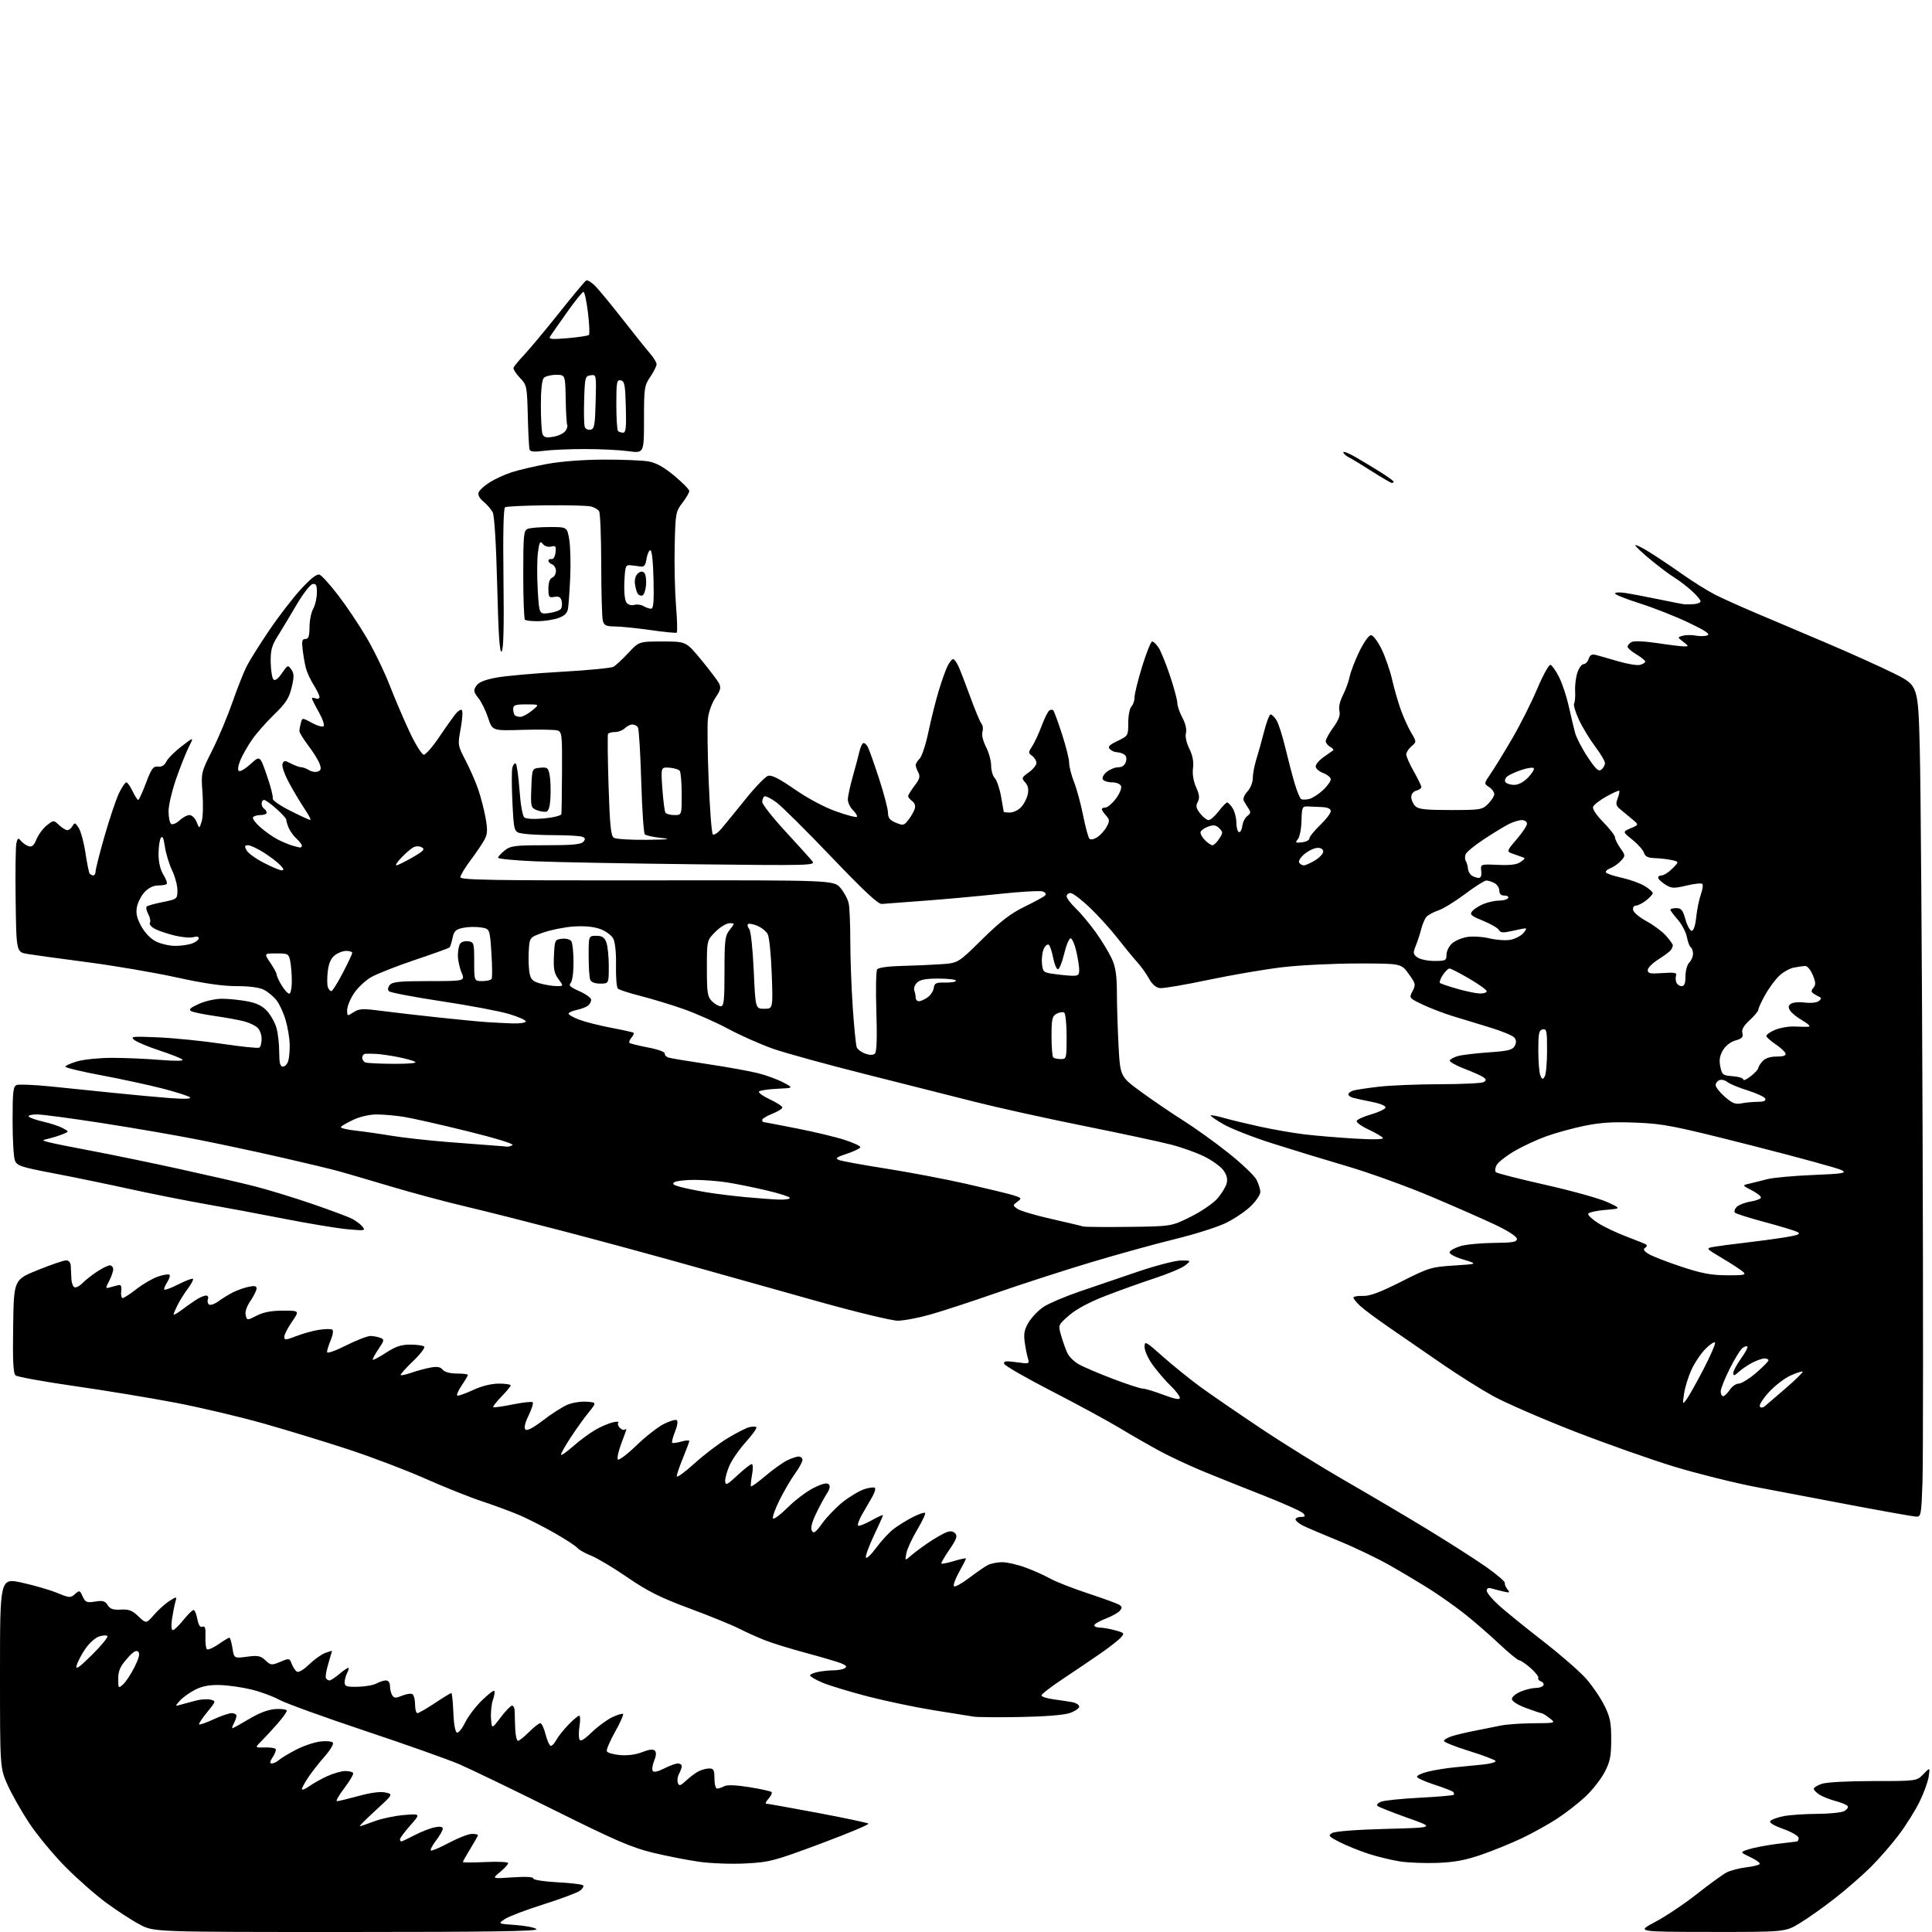 <?xml version="1.0" encoding="UTF-8" standalone="no"?>
<svg 
  version="1.1" 
  xmlns="http://www.w3.org/2000/svg" 
  xmlns:xlink="http://www.w3.org/1999/xlink" 
  xmlns:svg="http://www.w3.org/2000/svg"
  xmlns:rdf="http://www.w3.org/1999/02/22-rdf-syntax-ns#"
  xmlns:cc="http://creativecommons.org/ns#"
  xmlns:dc="http://purl.org/dc/elements/1.1/"
  viewBox="0 0 768 768"
  width="768"
  height="768"
>
<style>svg {background-color: white; }</style>"
<path stroke="none" fill="black" fill-rule="evenodd" d="M137.80,768.00C61.20,768.00 61.20,768.00 55.67,765.09C52.62,763.49 46.61,759.60 42.32,756.45C38.02,753.30 30.63,746.79 25.90,742.00C21.17,737.20 14.79,729.49 11.72,724.87C8.64,720.25 4.75,713.39 3.06,709.64C0.00,702.81 0.00,702.81 0.00,665.02C-0.00,627.22 -0.00,627.22 8.75,629.14C13.56,630.20 19.85,632.03 22.73,633.21C27.64,635.22 28.07,635.25 29.81,633.67C31.57,632.08 31.74,632.13 32.87,634.62C33.94,636.96 34.47,637.18 37.81,636.65C40.87,636.16 41.78,636.42 42.81,638.06C43.77,639.61 44.98,640.02 48.02,639.84C51.22,639.65 52.57,640.17 55.04,642.54C58.10,645.47 58.10,645.47 61.30,641.83C63.06,639.82 65.82,637.36 67.43,636.36C70.35,634.54 70.35,634.54 69.66,637.02C69.28,638.38 68.69,641.41 68.35,643.75C67.98,646.25 68.13,648.00 68.70,648.00C69.23,648.00 71.11,646.20 72.88,644.00C74.65,641.80 76.47,640.00 76.94,640.00C77.40,640.00 78.08,641.61 78.45,643.58C78.91,646.03 79.55,647.00 80.48,646.65C81.52,646.25 81.80,647.17 81.67,650.48C81.58,652.88 81.83,655.17 82.23,655.57C82.64,655.97 84.68,655.11 86.79,653.65C88.89,652.19 90.86,651.00 91.18,651.00C91.49,651.00 92.04,652.86 92.40,655.12C93.06,659.25 93.06,659.25 98.16,658.57C102.53,657.99 103.58,658.20 105.51,660.01C107.64,662.01 107.96,662.04 111.42,660.60C114.98,659.11 115.10,659.13 115.98,661.44C116.47,662.74 117.40,664.13 118.03,664.52C118.69,664.92 120.75,663.71 122.84,661.67C124.85,659.72 127.74,657.65 129.25,657.08C130.76,656.52 132.00,656.15 131.99,656.27C131.98,656.40 131.31,658.69 130.50,661.37C129.69,664.04 129.27,666.63 129.57,667.12C129.87,667.60 130.51,668.00 130.98,668.00C131.46,668.00 133.18,666.88 134.82,665.50C136.45,664.12 138.08,663.00 138.43,663.00C138.78,663.00 138.60,663.87 138.04,664.93C137.47,666.00 137.00,667.71 137.00,668.75C137.00,670.36 137.74,670.61 142.25,670.52C145.14,670.46 148.48,669.86 149.68,669.20C150.89,668.54 152.57,668.00 153.43,668.00C154.39,668.00 155.01,668.88 155.02,670.25C155.02,671.49 155.43,673.13 155.92,673.91C156.66,675.08 157.33,675.10 159.85,674.06C161.51,673.37 163.36,673.10 163.94,673.46C164.52,673.82 165.00,675.67 165.00,677.56C165.00,679.45 165.42,681.00 165.93,681.00C166.44,681.00 169.57,679.20 172.88,677.00C176.19,674.80 179.13,673.00 179.41,673.00C179.69,673.00 180.05,676.45 180.21,680.67C180.38,685.28 180.95,688.49 181.64,688.72C182.26,688.92 183.72,687.15 184.87,684.78C186.02,682.40 188.98,678.47 191.46,676.04C193.93,673.61 196.19,671.86 196.48,672.15C196.77,672.44 196.53,674.05 195.94,675.74C195.36,677.42 195.02,680.73 195.19,683.09C195.50,687.37 195.50,687.37 199.00,682.72C200.93,680.16 202.97,678.05 203.54,678.03C204.11,678.01 204.59,679.01 204.60,680.25C204.61,681.49 204.70,684.64 204.81,687.25C204.91,689.86 205.41,692.00 205.90,692.00C206.40,692.00 208.38,690.42 210.30,688.50C212.22,686.58 214.24,685.00 214.78,685.00C215.32,685.00 216.27,687.02 216.90,689.50C217.52,691.98 218.46,694.00 218.98,694.00C219.50,694.00 220.45,692.99 221.08,691.75C221.72,690.51 223.85,687.81 225.82,685.75C227.79,683.69 229.77,682.00 230.21,682.00C230.66,682.00 230.74,683.78 230.39,685.96C230.04,688.14 230.00,690.57 230.31,691.36C230.71,692.42 232.01,691.69 235.23,688.61C237.63,686.30 241.30,683.61 243.38,682.62C245.46,681.64 247.39,681.06 247.67,681.34C247.95,681.62 246.53,684.81 244.51,688.42C242.49,692.04 241.00,695.50 241.21,696.12C241.41,696.74 243.78,697.44 246.45,697.67C249.50,697.93 252.82,697.49 255.31,696.49C257.96,695.43 259.63,695.23 260.29,695.89C260.95,696.55 260.87,697.90 260.05,699.88C259.37,701.53 259.10,703.35 259.46,703.93C259.88,704.62 261.45,704.30 264.01,702.99C266.16,701.90 268.61,701.00 269.46,701.00C270.31,701.00 271.00,701.48 271.00,702.07C271.00,702.65 270.52,704.04 269.92,705.14C269.33,706.25 269.12,707.87 269.45,708.74C269.96,710.07 270.48,709.92 272.78,707.78C274.28,706.39 276.48,704.74 277.68,704.12C278.89,703.50 280.80,703.00 281.93,703.00C283.68,703.00 284.00,703.62 284.00,707.00C284.00,709.20 284.48,711.00 285.07,711.00C285.65,711.00 286.93,710.57 287.90,710.05C289.05,709.44 292.54,709.57 297.87,710.42C302.38,711.14 306.35,712.02 306.69,712.36C307.04,712.71 306.50,713.89 305.51,714.99C304.51,716.10 304.10,717.00 304.60,716.99C305.09,716.98 314.27,718.63 325.00,720.64C335.73,722.66 344.82,724.58 345.22,724.92C345.61,725.26 337.06,728.84 326.22,732.88C307.68,739.79 305.90,740.26 296.39,740.75C290.76,741.04 282.58,740.74 277.89,740.08C273.28,739.42 265.00,737.80 259.50,736.47C251.14,734.46 244.65,731.65 220.00,719.39C203.78,711.32 186.90,703.17 182.50,701.28C178.10,699.39 161.22,693.41 145.00,688.00C128.78,682.59 113.47,677.04 111.00,675.68C108.53,674.32 103.53,672.48 99.90,671.60C96.27,670.71 90.64,669.91 87.40,669.83C83.18,669.72 80.36,670.26 77.50,671.73C75.30,672.86 72.60,674.81 71.50,676.05C69.50,678.31 69.50,678.31 72.00,677.59C73.38,677.19 76.08,676.47 78.00,675.98C79.92,675.49 82.50,675.34 83.73,675.65C85.91,676.19 85.88,676.31 82.34,680.63C80.35,683.06 78.91,685.25 79.15,685.48C79.39,685.72 81.97,684.81 84.89,683.46C87.81,682.11 91.05,681.00 92.10,681.00C93.14,681.00 94.00,681.48 94.00,682.07C94.00,682.65 93.53,684.00 92.96,685.07C92.40,686.13 92.14,687.00 92.39,687.00C92.65,687.00 95.64,685.34 99.05,683.31C103.19,680.85 106.69,679.54 109.62,679.37C112.03,679.22 114.00,679.53 114.00,680.05C114.00,680.57 112.32,682.91 110.26,685.25C108.21,687.59 105.35,690.68 103.91,692.12C101.29,694.74 101.29,694.74 105.08,694.64C107.17,694.58 109.16,694.83 109.52,695.18C109.87,695.54 109.40,696.99 108.46,698.41C107.22,700.31 107.11,701.00 108.06,701.00C108.76,701.00 110.05,700.38 110.92,699.61C111.79,698.85 114.88,696.99 117.79,695.48C120.71,693.98 125.03,692.53 127.41,692.26C129.79,691.99 132.02,692.22 132.35,692.76C132.69,693.31 131.24,695.72 129.12,698.13C127.01,700.53 124.09,704.25 122.64,706.39C121.19,708.53 120.00,710.70 120.00,711.21C120.00,711.72 121.32,711.20 122.93,710.05C124.54,708.91 127.80,707.08 130.18,706.01C132.55,704.93 135.71,704.03 137.19,704.02C138.67,704.01 140.10,704.35 140.37,704.79C140.64,705.22 139.07,707.92 136.88,710.79C134.70,713.65 133.37,716.00 133.94,716.00C134.51,716.00 138.37,715.07 142.53,713.93C147.37,712.60 151.19,712.10 153.19,712.54C156.31,713.23 156.31,713.23 149.40,719.57C145.61,723.05 142.72,725.93 143.00,725.95C143.28,725.98 145.84,725.11 148.69,724.03C151.55,722.94 156.88,721.81 160.55,721.50C167.21,720.96 167.21,720.96 163.10,725.62C160.85,728.18 159.00,730.67 159.00,731.14C159.00,731.61 159.23,732.00 159.52,732.00C159.80,732.00 162.17,730.89 164.77,729.52C167.38,728.16 170.97,726.76 172.75,726.40C174.96,725.96 176.00,726.13 176.00,726.94C176.00,727.60 174.81,729.69 173.36,731.59C171.91,733.50 170.96,735.29 171.25,735.58C171.54,735.87 174.79,734.51 178.47,732.55C182.15,730.60 186.25,729.00 187.58,729.00C188.91,729.00 190.00,729.22 190.00,729.48C190.00,729.75 188.65,732.16 187.00,734.85C185.35,737.53 184.00,739.92 184.00,740.17C184.00,740.41 188.05,740.42 193.00,740.19C197.95,739.95 202.00,740.15 202.01,740.63C202.01,741.11 200.55,742.70 198.77,744.17C195.52,746.84 195.52,746.84 203.76,746.28C209.00,745.92 212.00,746.08 212.00,746.72C212.00,747.29 216.13,747.94 221.53,748.23C226.77,748.50 231.38,749.05 231.78,749.44C232.17,749.84 231.61,750.82 230.52,751.61C229.43,752.41 222.90,754.84 216.02,757.02C209.13,759.19 202.23,761.82 200.69,762.85C197.87,764.72 197.87,764.72 205.01,765.23C208.93,765.51 212.65,766.25 213.27,766.87C214.11,767.71 194.68,768.00 137.80,768.00zM680.06,767.97C650.50,767.94 650.50,767.94 658.00,763.98C662.12,761.80 669.55,756.83 674.50,752.93C679.45,749.02 684.76,745.17 686.30,744.36C687.85,743.55 691.35,742.63 694.08,742.30C696.82,741.98 699.27,741.38 699.52,740.96C699.78,740.55 698.10,739.33 695.80,738.25C691.62,736.28 691.62,736.28 695.07,735.14C696.96,734.52 701.88,733.57 706.00,733.03C710.13,732.50 713.84,732.05 714.25,732.03C714.66,732.01 715.00,731.39 715.00,730.63C715.00,729.87 712.30,728.28 708.89,727.04C704.72,725.52 703.11,724.49 703.81,723.79C704.38,723.22 706.79,722.38 709.17,721.92C711.55,721.46 717.47,721.07 722.32,721.04C727.16,721.02 732.01,720.53 733.09,719.95C734.17,719.37 734.80,718.48 734.49,717.98C734.17,717.47 732.02,716.56 729.71,715.95C727.39,715.34 724.49,714.19 723.25,713.40C722.01,712.60 721.00,711.56 721.00,711.07C721.00,710.59 722.42,709.70 724.15,709.10C725.97,708.46 734.62,708.00 744.61,708.00C761.92,708.00 761.92,708.00 764.57,705.25C767.23,702.50 767.23,702.50 766.68,706.25C766.37,708.31 764.74,712.81 763.04,716.25C761.35,719.69 757.69,725.54 754.90,729.25C752.12,732.96 747.13,738.71 743.80,742.04C740.48,745.36 734.02,751.00 729.44,754.58C724.86,758.15 718.53,762.64 715.37,764.54C709.62,768.00 709.62,768.00 680.06,767.97zM571.50,740.53C566.55,740.72 559.80,740.46 556.50,739.95C553.20,739.43 547.61,738.08 544.09,736.94C540.56,735.80 535.41,733.72 532.65,732.33C528.10,730.02 527.82,729.68 529.57,728.65C530.74,727.97 539.22,727.32 551.00,727.01C570.50,726.50 570.50,726.50 559.50,722.61C553.45,720.46 548.09,718.34 547.59,717.89C547.07,717.43 547.72,716.69 549.09,716.18C550.41,715.69 557.32,714.99 564.44,714.62C571.56,714.25 577.60,713.73 577.86,713.47C578.12,713.21 578.02,712.69 577.65,712.31C577.27,711.94 573.96,710.65 570.28,709.46C566.61,708.27 563.46,706.87 563.28,706.34C563.11,705.82 565.11,704.87 567.73,704.23C570.35,703.60 575.09,702.84 578.25,702.54C581.41,702.24 586.48,701.74 589.51,701.43C592.55,701.11 594.79,700.47 594.50,700.00C594.21,699.53 589.48,697.75 583.99,696.04C578.49,694.34 574.00,692.54 574.00,692.05C574.00,691.56 575.46,690.69 577.25,690.13C579.04,689.57 583.20,688.59 586.50,687.96C589.80,687.32 594.30,686.42 596.50,685.95C598.70,685.47 604.55,685.06 609.50,685.02C618.50,684.96 618.50,684.96 616.00,683.00C614.62,681.92 613.18,681.03 612.79,681.02C612.40,681.01 609.58,680.07 606.54,678.93C603.25,677.70 601.00,676.26 601.00,675.38C601.00,674.56 602.56,673.25 604.47,672.45C606.38,671.65 609.05,671.00 610.41,671.00C611.77,671.00 613.16,670.55 613.50,669.99C613.85,669.44 613.43,668.72 612.57,668.39C611.71,668.06 611.23,667.43 611.50,667.00C611.77,666.56 610.40,664.81 608.46,663.10C606.52,661.40 604.47,660.00 603.91,660.00C603.35,660.00 599.66,656.96 595.70,653.24C591.74,649.52 585.58,644.18 582.00,641.37C578.42,638.57 572.35,634.27 568.50,631.83C564.65,629.39 557.45,625.08 552.50,622.27C547.55,619.45 538.33,615.04 532.00,612.46C525.67,609.88 519.26,607.13 517.75,606.36C516.24,605.58 515.00,604.51 515.00,603.97C515.00,603.44 515.96,603.00 517.12,603.00C518.81,603.00 519.01,602.72 518.10,601.62C517.47,600.86 510.32,597.64 502.23,594.47C494.13,591.30 483.23,586.93 478.00,584.77C472.77,582.61 465.12,579.02 461.00,576.80C456.88,574.57 449.68,570.44 445.02,567.63C440.35,564.81 428.22,558.23 418.06,553.00C407.90,547.77 399.40,542.89 399.17,542.14C398.84,541.05 399.81,540.92 404.03,541.50C409.23,542.22 409.28,542.20 408.58,539.86C408.19,538.56 407.62,535.62 407.31,533.32C406.88,530.06 407.25,528.33 409.00,525.50C410.24,523.50 412.88,520.79 414.87,519.47C416.87,518.15 423.23,515.44 429.00,513.45C434.77,511.46 445.35,507.85 452.50,505.44C459.65,503.03 467.30,501.06 469.50,501.06C473.50,501.07 473.50,501.07 471.23,502.96C469.99,504.00 464.59,506.28 459.23,508.04C453.88,509.80 445.00,512.98 439.50,515.11C433.11,517.58 427.89,520.37 425.04,522.84C420.58,526.70 420.58,526.70 421.87,531.10C422.58,533.52 423.69,536.60 424.34,537.95C424.99,539.30 426.95,541.24 428.70,542.26C430.45,543.28 436.52,545.88 442.19,548.04C447.86,550.20 453.28,551.98 454.23,551.98C455.18,551.99 458.89,553.10 462.48,554.46C467.09,556.19 469.00,556.54 469.00,555.65C469.00,554.96 467.39,552.84 465.42,550.95C463.45,549.05 460.30,545.41 458.42,542.87C456.51,540.28 455.00,537.04 455.00,535.53C455.00,532.93 455.29,533.08 462.25,539.26C466.24,542.80 472.88,548.17 477.00,551.19C481.12,554.20 491.99,561.67 501.15,567.78C510.30,573.89 525.38,583.25 534.65,588.58C543.92,593.90 558.48,602.50 567.00,607.68C575.52,612.86 586.10,619.62 590.50,622.70C594.90,625.78 598.37,628.73 598.21,629.25C598.06,629.78 598.51,630.91 599.21,631.77C600.35,633.14 600.14,633.25 597.50,632.62C595.85,632.23 593.71,631.67 592.75,631.39C591.64,631.06 591.00,631.40 591.00,632.34C591.00,633.15 593.21,635.80 595.90,638.22C598.60,640.65 606.48,647.03 613.41,652.41C620.33,657.78 628.04,664.50 630.54,667.34C633.03,670.18 636.29,674.98 637.78,678.00C640.06,682.61 640.50,684.79 640.48,691.50C640.46,698.18 640.03,700.33 637.83,704.52C636.38,707.28 632.93,711.66 630.16,714.25C627.39,716.84 622.29,720.80 618.81,723.05C615.34,725.30 609.12,728.74 605.00,730.71C600.88,732.67 593.67,735.61 589.00,737.23C582.67,739.43 578.21,740.27 571.50,740.53zM405.50,682.54C396.70,682.70 388.38,682.63 387.00,682.38C385.62,682.14 378.65,681.02 371.50,679.90C364.35,678.77 352.47,676.29 345.09,674.39C337.72,672.48 329.50,669.98 326.84,668.84C324.18,667.69 322.00,666.42 322.00,666.00C322.00,665.59 323.41,664.97 325.12,664.62C326.84,664.28 329.66,663.99 331.38,663.98C333.09,663.98 335.09,663.59 335.82,663.13C336.78,662.52 336.38,662.00 334.32,661.17C332.77,660.56 326.51,658.71 320.41,657.07C314.30,655.43 306.98,653.18 304.14,652.05C301.29,650.93 296.62,648.83 293.76,647.38C290.90,645.93 282.02,642.31 274.03,639.35C262.42,635.03 257.48,632.56 249.43,627.04C243.89,623.24 237.36,619.34 234.93,618.37C232.49,617.41 230.05,616.03 229.50,615.31C228.95,614.59 224.90,611.95 220.50,609.43C216.10,606.92 209.80,603.71 206.50,602.30C203.20,600.89 196.45,598.40 191.50,596.75C186.55,595.11 176.43,591.06 169.00,587.76C161.57,584.46 148.07,579.32 139.00,576.33C129.93,573.34 114.62,568.66 105.00,565.93C95.38,563.20 79.35,559.42 69.39,557.53C59.43,555.64 41.43,552.67 29.39,550.95C17.35,549.22 6.93,547.33 6.23,546.76C5.26,545.97 5.02,541.24 5.23,527.21C5.50,508.71 5.50,508.71 15.00,504.87C20.23,502.76 25.29,501.03 26.25,501.02C27.36,501.01 28.05,501.82 28.13,503.25C28.21,504.49 28.32,506.81 28.38,508.41C28.45,510.01 29.02,511.49 29.66,511.71C30.30,511.93 31.65,511.24 32.66,510.17C33.67,509.10 36.25,507.05 38.39,505.62C40.53,504.18 42.89,503.00 43.64,503.00C44.39,503.00 45.00,503.70 45.00,504.55C45.00,505.40 44.28,507.49 43.40,509.19C41.88,512.13 41.90,512.26 43.65,511.76C44.67,511.48 46.17,511.08 46.99,510.87C48.09,510.60 48.40,511.22 48.17,513.25C48.00,514.76 48.27,516.00 48.76,516.00C49.26,516.00 51.75,514.38 54.30,512.39C56.84,510.41 60.63,508.20 62.71,507.49C64.79,506.77 66.86,506.41 67.30,506.69C67.75,506.96 67.37,508.31 66.47,509.68C65.58,511.05 65.06,512.39 65.32,512.65C65.58,512.92 68.14,511.95 71.00,510.50C73.86,509.05 76.42,508.09 76.70,508.37C76.98,508.64 76.08,510.36 74.72,512.18C73.35,514.01 71.51,516.94 70.62,518.70C69.73,520.46 69.00,522.18 69.00,522.52C69.00,522.86 70.39,522.09 72.09,520.82C73.79,519.54 76.37,517.71 77.84,516.76C79.30,515.80 81.11,515.01 81.86,515.01C82.64,515.00 82.98,515.62 82.65,516.47C82.34,517.28 82.56,518.23 83.14,518.59C83.72,518.94 85.38,518.35 86.85,517.27C88.31,516.19 90.85,514.62 92.50,513.78C94.15,512.93 96.96,511.93 98.75,511.54C101.15,511.02 102.00,511.19 102.00,512.19C102.00,512.93 100.90,515.15 99.56,517.13C98.04,519.37 97.32,521.52 97.67,522.83C98.22,524.93 98.22,524.93 102.07,522.97C104.74,521.60 107.93,521.00 112.51,521.00C119.10,521.00 119.10,521.00 116.05,525.43C114.37,527.87 113.00,530.56 113.00,531.42C113.00,532.78 113.58,532.75 117.75,531.13C120.36,530.11 124.44,528.99 126.81,528.62C129.18,528.26 131.54,528.22 132.05,528.53C132.59,528.87 132.36,530.60 131.49,532.68C130.67,534.64 130.00,536.78 130.00,537.44C130.00,538.15 133.15,537.06 137.60,534.82C141.79,532.72 146.18,531.03 147.35,531.07C148.53,531.11 150.29,531.45 151.25,531.83C152.85,532.47 152.78,532.86 150.41,536.34C148.99,538.44 147.99,540.32 148.19,540.53C148.40,540.73 150.78,539.46 153.49,537.70C157.25,535.25 159.51,534.50 163.12,534.50C165.71,534.50 168.19,534.86 168.63,535.29C169.06,535.73 167.04,538.36 164.14,541.14C161.24,543.92 159.05,546.39 159.28,546.61C159.50,546.84 161.45,546.41 163.59,545.66C165.74,544.91 169.13,543.99 171.11,543.63C173.75,543.14 175.06,543.37 175.98,544.48C176.76,545.42 178.93,546.00 181.62,546.00C184.03,546.00 186.00,546.25 186.00,546.55C186.00,546.86 184.87,548.77 183.49,550.80C182.11,552.83 181.36,554.62 181.83,554.78C182.29,554.93 185.11,553.92 188.09,552.54C191.46,550.97 195.29,550.02 198.25,550.01C200.86,550.00 203.00,550.32 203.00,550.71C203.00,551.10 201.34,553.11 199.31,555.19C197.29,557.27 195.83,559.15 196.06,559.37C196.30,559.59 199.79,559.10 203.82,558.29C207.84,557.47 211.41,557.08 211.76,557.42C212.10,557.76 211.37,560.12 210.13,562.67C208.67,565.67 208.23,567.63 208.86,568.26C209.50,568.90 211.96,567.61 215.90,564.58C219.23,562.01 223.58,559.24 225.57,558.40C227.56,557.57 230.99,557.03 233.19,557.20C237.20,557.50 237.20,557.50 233.96,561.50C232.18,563.70 228.98,568.16 226.86,571.41C224.74,574.65 223.00,577.73 223.00,578.24C223.00,578.75 225.14,577.29 227.75,574.98C230.36,572.68 234.30,569.75 236.50,568.47C238.70,567.19 241.85,565.82 243.50,565.43C245.15,565.04 246.19,565.05 245.81,565.47C245.43,565.88 245.66,566.79 246.31,567.50C246.96,568.21 247.84,568.59 248.25,568.34C248.66,568.09 249.00,568.02 249.00,568.19C249.00,568.36 248.09,570.89 246.98,573.81C245.87,576.74 245.24,579.58 245.58,580.13C245.92,580.68 249.19,578.25 252.85,574.71C256.51,571.18 261.43,567.31 263.78,566.11C266.14,564.91 268.49,564.19 269.01,564.51C269.56,564.85 269.29,566.73 268.35,569.08C267.47,571.28 266.95,573.28 267.19,573.52C267.43,573.77 269.07,573.55 270.82,573.05C272.57,572.55 274.00,572.45 274.00,572.82C273.99,573.19 272.88,576.20 271.52,579.50C270.16,582.80 269.04,586.09 269.02,586.82C269.01,587.54 272.13,585.30 275.95,581.84C279.77,578.37 285.73,573.82 289.20,571.73C292.66,569.63 296.53,567.65 297.80,567.34C299.06,567.02 300.35,567.02 300.67,567.34C300.99,567.66 299.11,570.30 296.49,573.21C293.87,576.12 290.91,580.39 289.92,582.70C288.93,585.01 288.18,587.79 288.27,588.89C288.39,590.59 289.13,590.22 293.17,586.44C295.78,584.00 298.32,582.00 298.82,582.00C299.35,582.00 299.40,583.80 298.95,586.25C298.52,588.59 298.34,590.67 298.54,590.87C298.74,591.07 301.29,589.22 304.20,586.75C307.12,584.28 310.94,581.52 312.70,580.63C314.46,579.73 316.60,579.00 317.45,579.00C318.30,579.00 319.00,579.61 319.00,580.35C319.00,581.09 317.64,583.57 315.98,585.86C314.33,588.15 311.54,592.93 309.79,596.48C308.03,600.03 306.92,603.25 307.31,603.64C307.69,604.03 310.36,602.01 313.23,599.15C316.11,596.29 320.69,592.84 323.43,591.47C326.81,589.79 328.72,589.32 329.42,590.02C330.11,590.71 329.87,591.91 328.66,593.77C327.68,595.27 325.75,598.85 324.38,601.73C322.70,605.22 322.16,607.47 322.74,608.51C323.45,609.76 324.25,609.18 326.91,605.47C328.73,602.95 332.41,599.14 335.09,597.02C337.78,594.90 341.58,592.63 343.55,591.98C345.52,591.33 347.43,591.10 347.80,591.46C348.16,591.83 347.61,593.56 346.57,595.31C345.53,597.07 343.75,600.16 342.60,602.18C341.46,604.20 340.79,606.12 341.11,606.45C341.43,606.77 343.79,605.86 346.35,604.43C348.91,603.00 351.00,602.05 351.00,602.31C351.00,602.58 349.38,606.20 347.41,610.36C345.43,614.53 343.99,618.47 344.21,619.12C344.42,619.77 346.27,618.04 348.30,615.28C350.33,612.51 353.46,609.13 355.25,607.77C357.04,606.40 360.46,604.29 362.85,603.07C365.24,601.86 367.44,601.10 367.73,601.40C368.03,601.70 366.61,604.73 364.58,608.14C362.54,611.55 360.62,615.73 360.30,617.42C359.71,620.50 359.71,620.50 362.11,618.40C363.42,617.25 366.60,614.88 369.17,613.15C371.75,611.42 374.90,609.61 376.17,609.12C377.78,608.51 378.88,608.64 379.72,609.55C380.70,610.59 380.23,611.90 377.39,616.02C375.44,618.86 374.01,621.35 374.22,621.55C374.42,621.76 376.71,621.29 379.30,620.51C381.88,619.73 384.00,619.30 384.00,619.55C384.00,619.80 382.76,622.21 381.25,624.92C379.74,627.63 378.83,630.16 379.23,630.56C379.62,630.96 382.32,629.48 385.22,627.27C388.13,625.06 391.48,622.74 392.68,622.13C393.89,621.51 396.46,621.00 398.40,621.00C400.34,621.00 404.53,621.96 407.71,623.14C410.90,624.31 415.30,626.29 417.50,627.52C419.70,628.76 426.45,631.41 432.50,633.40C438.55,635.40 444.15,637.44 444.94,637.94C446.07,638.66 446.12,639.15 445.17,640.29C444.51,641.09 441.95,642.51 439.49,643.45C437.02,644.39 435.00,645.58 435.00,646.08C435.00,646.59 436.01,647.00 437.25,647.01C438.49,647.01 441.23,647.49 443.34,648.08C446.99,649.09 447.10,649.23 445.51,650.99C444.60,652.00 441.07,654.76 437.67,657.12C434.28,659.48 427.56,664.02 422.75,667.22C417.94,670.41 414.00,673.44 414.00,673.95C414.00,674.46 416.14,675.16 418.75,675.50C421.36,675.85 424.74,676.36 426.25,676.64C427.76,676.93 429.00,677.72 429.00,678.41C429.00,679.10 427.31,680.25 425.25,680.96C422.95,681.76 415.30,682.37 405.50,682.54zM48.98,669.52C50.07,668.54 52.09,665.45 53.48,662.67C55.28,659.04 55.69,657.30 54.92,656.55C54.15,655.81 52.83,656.65 50.42,659.42C47.75,662.47 47.00,664.21 47.00,667.32C47.00,671.23 47.04,671.27 48.98,669.52zM36.61,657.79C40.35,654.09 43.08,650.75 42.68,650.35C42.29,649.95 40.75,650.05 39.27,650.57C37.79,651.09 35.36,653.32 33.87,655.51C32.38,657.70 30.85,660.62 30.48,662.00C29.95,663.95 31.30,663.03 36.61,657.79zM761.61,602.88C760.45,602.81 749.15,600.81 736.50,598.42C723.85,596.04 706.52,592.75 698.00,591.11C689.48,589.47 675.03,585.88 665.91,583.13C656.78,580.37 638.78,574.02 625.91,569.02C613.03,564.01 598.43,557.66 593.45,554.91C588.48,552.16 579.25,546.34 572.95,541.98C566.65,537.61 557.45,531.27 552.50,527.89C547.55,524.50 542.26,520.58 540.75,519.18C539.24,517.78 538.00,516.26 538.00,515.82C538.00,515.38 539.69,515.08 541.75,515.15C544.51,515.25 548.53,513.76 557.00,509.48C567.98,503.93 568.93,503.64 578.00,503.06C587.50,502.46 587.50,502.46 581.68,500.68C578.18,499.61 576.02,498.43 576.26,497.71C576.48,497.06 578.42,495.99 580.58,495.34C582.74,494.69 588.66,494.12 593.75,494.08C601.29,494.01 603.00,493.72 603.00,492.49C603.00,491.59 599.69,489.40 594.75,487.04C590.21,484.87 578.62,479.77 568.98,475.69C559.35,471.62 544.28,466.17 535.48,463.59C526.69,461.01 513.30,456.92 505.72,454.50C498.14,452.09 489.45,448.69 486.41,446.95C483.37,445.21 481.06,443.61 481.27,443.40C481.48,443.18 483.87,443.64 486.58,444.42C489.29,445.19 495.77,446.75 501.00,447.89C506.23,449.03 514.13,450.40 518.56,450.93C522.99,451.46 531.94,452.21 538.46,452.60C545.92,453.05 550.09,452.96 549.72,452.36C549.40,451.83 546.84,450.33 544.04,449.02C541.24,447.71 539.11,446.17 539.30,445.59C539.49,445.02 542.06,443.85 545.00,443.00C547.94,442.15 550.52,440.94 550.73,440.31C550.96,439.62 548.83,438.71 545.31,438.01C542.11,437.38 538.71,436.64 537.75,436.36C536.79,436.09 536.00,435.48 536.00,435.00C536.00,434.52 536.85,433.87 537.88,433.54C538.92,433.21 543.53,432.51 548.13,431.98C552.74,431.45 563.70,431.00 572.50,430.99C581.30,430.98 589.08,430.60 589.80,430.15C590.86,429.47 590.86,429.14 589.80,428.30C589.08,427.74 585.69,426.21 582.25,424.90C578.81,423.58 576.14,422.08 576.31,421.56C576.49,421.04 577.95,420.24 579.57,419.79C581.18,419.34 586.68,418.69 591.80,418.33C599.53,417.80 601.27,417.37 602.12,415.78C602.84,414.43 602.79,413.45 601.94,412.43C601.28,411.63 596.86,409.82 592.12,408.39C587.38,406.97 580.58,404.89 577.00,403.77C573.42,402.65 568.16,400.61 565.30,399.23C560.11,396.73 560.10,396.71 561.52,393.97C562.85,391.40 562.74,390.94 559.96,387.11C556.99,383.00 556.99,383.00 539.74,383.00C530.25,383.00 516.82,383.66 509.89,384.47C502.96,385.28 489.69,387.55 480.39,389.51C471.10,391.47 462.41,392.95 461.08,392.79C459.51,392.60 457.98,391.27 456.74,389.00C455.68,387.07 453.59,384.15 452.09,382.50C450.58,380.85 447.07,376.57 444.28,373.00C441.50,369.43 436.50,363.91 433.18,360.75C429.86,357.59 426.44,355.00 425.57,355.00C424.71,355.00 424.00,355.59 424.00,356.30C424.00,357.02 425.62,359.16 427.60,361.05C429.58,362.95 433.17,367.25 435.58,370.60C437.99,373.96 440.86,378.69 441.96,381.10C443.48,384.45 443.96,387.68 443.98,394.59C443.99,399.59 444.29,409.15 444.65,415.84C445.31,427.99 445.31,427.99 453.90,434.24C458.63,437.68 466.15,442.79 470.61,445.59C475.07,448.40 483.05,454.13 488.33,458.34C493.62,462.55 498.63,467.32 499.47,468.95C500.31,470.57 501.00,472.77 501.00,473.84C501.00,474.90 499.31,477.42 497.25,479.43C495.19,481.45 490.78,484.44 487.46,486.08C484.13,487.73 474.91,490.66 466.96,492.59C459.01,494.53 443.71,498.77 432.98,502.00C422.24,505.24 405.59,510.63 395.98,513.99C386.36,517.35 374.59,521.20 369.80,522.55C365.02,523.90 359.19,525.00 356.85,525.00C354.51,525.00 340.42,521.60 325.55,517.44C310.67,513.29 287.48,506.78 274.00,502.98C260.52,499.19 238.03,493.08 224.00,489.42C209.97,485.76 192.20,481.27 184.50,479.46C176.80,477.64 163.75,474.14 155.50,471.68C147.25,469.22 138.03,466.52 135.00,465.67C131.97,464.82 121.62,462.33 112.00,460.14C102.38,457.94 87.53,454.77 79.00,453.08C70.47,451.39 53.38,448.43 41.00,446.51C28.62,444.58 16.79,443.00 14.69,443.00C12.60,443.00 11.11,443.37 11.40,443.83C11.68,444.29 14.29,445.21 17.20,445.88C20.12,446.54 23.62,447.71 24.99,448.46C27.48,449.83 27.48,449.83 24.99,450.84C23.62,451.40 21.15,452.18 19.50,452.58C16.50,453.29 16.50,453.29 19.50,454.08C21.15,454.52 28.80,456.06 36.50,457.50C44.20,458.95 59.72,462.15 71.00,464.62C82.28,467.09 95.78,470.19 101.00,471.51C106.22,472.83 116.52,475.97 123.87,478.49C131.22,481.01 138.45,483.70 139.94,484.47C141.43,485.24 143.29,486.65 144.07,487.60C145.41,489.22 145.04,489.28 138.08,488.64C134.00,488.26 122.75,486.40 113.08,484.50C103.41,482.60 89.20,479.95 81.50,478.60C73.80,477.25 60.30,474.57 51.50,472.63C42.70,470.70 29.05,467.88 21.16,466.38C8.17,463.90 6.73,463.42 5.91,461.26C5.41,459.94 5.00,452.81 5.00,445.40C5.00,433.89 5.24,431.85 6.63,431.31C7.52,430.97 13.49,431.21 19.88,431.85C26.27,432.50 37.58,433.65 45.00,434.42C52.42,435.19 62.55,436.13 67.50,436.50C73.32,436.94 76.15,436.84 75.50,436.21C74.95,435.68 70.00,434.09 64.50,432.68C59.00,431.27 48.09,428.91 40.25,427.44C32.41,425.98 26.00,424.44 26.00,424.02C26.00,423.60 28.14,422.64 30.75,421.89C33.36,421.14 39.55,420.51 44.50,420.51C49.45,420.50 58.00,420.87 63.50,421.32C69.78,421.83 73.13,421.79 72.50,421.19C71.95,420.67 67.85,419.05 63.39,417.59C58.94,416.13 54.44,414.24 53.39,413.40C51.67,412.01 52.56,411.92 63.00,412.37C69.33,412.65 80.73,413.81 88.34,414.94C95.95,416.08 102.59,416.76 103.09,416.45C103.59,416.14 104.00,414.59 104.00,413.01C104.00,411.43 103.31,409.45 102.47,408.61C101.62,407.77 99.28,406.62 97.27,406.06C95.25,405.51 89.98,404.53 85.55,403.90C81.12,403.27 76.83,402.39 76.00,401.94C74.87,401.33 75.62,400.62 79.00,399.09C81.47,397.96 85.58,397.03 88.11,397.02C90.65,397.01 95.15,397.45 98.11,398.00C102.03,398.72 104.23,399.80 106.19,401.94C107.67,403.57 109.35,406.60 109.93,408.70C110.51,410.79 110.99,415.09 110.99,418.25C111.00,422.57 111.36,424.00 112.43,424.00C113.22,424.00 114.18,423.02 114.56,421.82C114.94,420.63 115.21,417.64 115.16,415.20C115.11,412.75 114.39,408.40 113.55,405.53C112.72,402.66 111.09,399.11 109.93,397.64C108.77,396.16 106.54,394.29 104.96,393.48C103.13,392.53 99.19,392.00 94.00,392.00C88.45,392.00 80.94,390.91 70.18,388.54C61.54,386.64 45.70,383.93 34.98,382.52C24.27,381.12 13.48,379.63 11.00,379.23C6.50,378.48 6.50,378.48 6.22,357.99C6.06,346.72 6.20,336.43 6.52,335.13C7.01,333.10 7.28,332.97 8.30,334.24C8.96,335.05 10.31,336.00 11.31,336.35C12.69,336.83 13.44,336.18 14.53,333.58C15.31,331.71 17.16,329.23 18.64,328.07C21.32,325.96 21.32,325.96 23.48,327.98C24.66,329.09 26.14,330.00 26.76,330.00C27.39,330.00 28.32,329.26 28.83,328.35C29.64,326.88 29.93,326.97 31.29,329.10C32.13,330.42 33.33,334.83 33.94,338.90C34.56,342.97 35.30,346.68 35.59,347.15C35.88,347.62 36.54,348.00 37.06,348.00C37.58,348.00 38.00,347.27 38.00,346.39C38.00,345.50 39.62,339.11 41.61,332.19C43.59,325.27 46.16,317.67 47.31,315.30C48.46,312.94 49.77,311.00 50.22,311.00C50.66,311.00 51.78,312.57 52.70,314.50C53.62,316.42 54.62,318.00 54.94,317.99C55.25,317.99 56.64,314.95 58.04,311.24C60.21,305.48 60.90,304.54 62.81,304.74C64.29,304.90 65.41,304.23 66.12,302.74C66.71,301.51 69.42,298.79 72.14,296.70C77.09,292.90 77.09,292.90 75.16,296.70C74.09,298.79 71.82,304.47 70.11,309.33C68.40,314.19 67.00,320.12 67.00,322.52C67.00,324.92 67.48,327.18 68.07,327.55C68.66,327.91 70.16,327.26 71.39,326.10C72.62,324.95 74.40,324.00 75.34,324.00C76.28,324.00 77.55,325.24 78.15,326.75C79.25,329.50 79.25,329.50 80.18,326.50C80.69,324.85 80.83,319.82 80.50,315.32C79.91,307.15 79.91,307.14 84.38,298.23C86.85,293.33 90.44,284.78 92.37,279.24C94.30,273.70 96.86,267.22 98.07,264.83C99.28,262.45 103.37,255.94 107.15,250.37C110.93,244.80 116.61,237.45 119.77,234.04C123.68,229.81 126.00,228.03 127.06,228.45C127.91,228.79 131.22,232.45 134.40,236.59C137.59,240.72 142.63,248.23 145.60,253.27C148.58,258.30 152.77,266.94 154.92,272.46C157.07,277.98 160.69,286.44 162.96,291.25C165.24,296.06 167.72,300.00 168.47,300.00C169.23,300.00 171.90,296.96 174.40,293.25C176.91,289.54 179.84,285.38 180.91,284.01C181.99,282.65 183.20,281.86 183.60,282.27C184.01,282.68 183.80,285.98 183.13,289.61C181.92,296.14 181.95,296.29 185.07,302.29C186.81,305.63 189.07,310.79 190.08,313.75C191.10,316.70 192.42,321.78 193.01,325.03C193.88,329.84 193.80,331.47 192.62,333.72C191.82,335.25 189.32,338.94 187.08,341.93C184.84,344.92 183.00,347.97 183.00,348.70C183.00,349.82 195.73,350.03 257.25,349.96C331.50,349.88 331.50,349.88 334.14,353.02C335.59,354.75 337.06,357.53 337.39,359.21C337.73,360.88 338.01,367.71 338.01,374.37C338.02,381.04 338.46,392.85 338.99,400.61C339.52,408.37 340.23,415.43 340.56,416.29C340.89,417.15 342.42,418.30 343.97,418.84C345.86,419.50 347.12,419.48 347.83,418.77C348.51,418.09 348.70,412.31 348.37,402.11C348.09,393.53 348.23,385.98 348.68,385.34C349.18,384.64 353.06,384.10 358.50,383.97C363.45,383.85 370.51,383.54 374.19,383.28C380.87,382.81 380.87,382.81 390.42,373.40C397.67,366.26 401.72,363.14 407.22,360.46C411.20,358.52 414.89,356.51 415.40,356.00C415.98,355.42 415.65,354.80 414.54,354.38C413.56,354.00 405.72,354.44 397.13,355.36C388.53,356.28 374.98,357.51 367.00,358.09C359.02,358.68 351.59,359.23 350.49,359.33C349.07,359.45 343.17,353.93 330.51,340.67C320.62,330.31 310.77,320.53 308.62,318.95C306.46,317.36 304.32,316.30 303.85,316.59C303.38,316.88 303.00,317.88 303.01,318.81C303.01,319.74 307.17,325.02 312.26,330.54C317.34,336.06 322.14,341.37 322.92,342.35C324.28,344.04 322.15,344.09 275.92,343.56C249.29,343.26 220.86,342.73 212.75,342.39C204.64,342.05 198.00,341.41 198.00,340.96C198.00,340.51 199.19,339.21 200.63,338.07C203.01,336.20 204.62,336.00 217.01,336.00C227.49,336.00 231.03,335.67 231.90,334.62C232.79,333.55 232.69,333.09 231.44,332.62C230.56,332.28 225.71,332.00 220.67,331.99C215.63,331.98 209.88,331.71 207.90,331.38C204.29,330.79 204.29,330.79 203.70,319.04C203.38,312.57 203.36,306.33 203.67,305.15C203.98,303.98 204.58,303.24 205.01,303.50C205.43,303.77 206.10,308.47 206.50,313.96C206.91,319.76 207.72,324.35 208.43,324.94C209.16,325.55 212.33,325.71 216.33,325.33C220.00,324.99 223.07,324.21 223.16,323.61C223.25,323.00 223.37,315.41 223.41,306.74C223.49,292.08 223.37,290.94 221.60,290.37C220.55,290.04 214.30,289.93 207.70,290.13C195.71,290.50 195.71,290.50 194.05,285.40C193.13,282.59 191.39,279.03 190.17,277.49C188.23,275.03 188.13,274.44 189.33,272.63C190.29,271.19 192.66,270.22 197.37,269.35C201.04,268.67 212.63,267.64 223.11,267.05C233.60,266.46 242.93,265.56 243.84,265.06C244.75,264.55 247.42,262.09 249.76,259.57C254.02,255.00 254.02,255.00 263.37,255.00C272.73,255.00 272.73,255.00 278.71,262.25C282.00,266.24 285.19,270.44 285.79,271.59C286.70,273.30 286.45,274.35 284.40,277.36C282.98,279.46 281.68,283.07 281.40,285.77C281.12,288.37 281.26,299.58 281.72,310.68C282.17,321.79 282.90,331.24 283.35,331.68C283.80,332.13 285.37,331.08 286.83,329.35C288.30,327.62 292.61,322.34 296.40,317.62C300.20,312.90 304.20,308.76 305.28,308.41C306.70,307.96 309.72,309.48 315.93,313.79C321.06,317.34 327.74,320.91 332.32,322.53C336.57,324.04 340.30,325.03 340.61,324.72C340.92,324.42 340.23,323.23 339.08,322.08C337.94,320.94 337.01,318.99 337.03,317.75C337.05,316.51 337.95,312.35 339.04,308.50C340.13,304.65 341.30,300.25 341.64,298.73C341.98,297.21 342.63,295.73 343.08,295.45C343.53,295.17 344.36,295.81 344.93,296.87C345.50,297.93 347.55,303.68 349.48,309.65C351.42,315.62 353.00,321.68 353.00,323.13C353.00,325.13 353.75,326.07 356.12,327.05C359.00,328.24 359.38,328.16 361.10,325.92C362.13,324.59 363.25,322.63 363.61,321.58C364.01,320.36 363.64,319.21 362.62,318.47C361.73,317.81 361.00,316.92 361.00,316.48C361.00,316.05 362.14,314.19 363.54,312.36C365.57,309.70 365.87,308.63 365.04,307.08C364.47,306.01 364.00,304.68 364.00,304.14C364.00,303.59 364.71,302.43 365.59,301.56C366.46,300.68 368.02,295.94 369.05,291.02C370.08,286.09 371.90,278.79 373.10,274.78C374.30,270.78 375.91,266.26 376.67,264.75C377.43,263.24 378.42,262.00 378.87,262.00C379.31,262.00 380.25,263.24 380.95,264.75C381.65,266.26 383.78,271.76 385.68,276.97C387.57,282.18 389.58,287.00 390.15,287.68C390.71,288.35 390.88,289.80 390.53,290.90C390.16,292.06 390.75,294.55 391.95,296.90C393.08,299.11 394.00,302.48 394.00,304.39C394.00,306.30 394.64,308.50 395.42,309.28C396.20,310.06 397.33,313.33 397.92,316.53C398.51,319.74 399.00,322.51 399.00,322.68C399.00,322.86 400.11,323.00 401.46,323.00C402.81,323.00 404.82,322.04 405.91,320.86C407.01,319.69 408.19,317.41 408.54,315.80C408.99,313.76 408.68,312.31 407.54,311.04C405.99,309.33 406.07,309.09 408.94,307.04C410.62,305.84 412.00,304.16 412.00,303.29C412.00,302.43 411.24,301.16 410.31,300.48C408.71,299.32 408.71,299.09 410.31,296.65C411.24,295.23 412.93,291.58 414.07,288.55C415.20,285.52 416.58,282.76 417.13,282.42C417.68,282.08 418.38,282.05 418.69,282.35C418.99,282.66 420.54,286.86 422.12,291.70C423.70,296.53 425.00,301.71 425.00,303.21C425.00,304.70 425.88,308.16 426.95,310.88C428.03,313.61 429.65,319.58 430.56,324.17C431.47,328.75 432.60,332.90 433.06,333.40C433.55,333.92 434.86,333.67 436.21,332.78C437.48,331.95 439.15,330.09 439.92,328.64C441.16,326.33 441.13,325.80 439.66,324.18C438.75,323.17 438.00,322.04 438.00,321.67C438.00,321.30 438.65,321.00 439.45,321.00C440.25,321.00 442.10,319.43 443.56,317.51C445.03,315.58 445.96,313.34 445.64,312.51C445.31,311.63 443.82,311.00 442.09,311.00C440.46,311.00 438.79,310.48 438.40,309.84C437.99,309.18 438.67,307.88 439.95,306.84C441.20,305.83 443.27,305.00 444.54,305.00C446.03,305.00 447.11,304.24 447.54,302.88C447.96,301.54 447.71,300.43 446.86,299.89C446.11,299.42 444.80,299.02 443.95,299.02C443.10,299.01 441.86,298.46 441.19,297.79C440.25,296.85 440.92,296.14 444.24,294.54C448.44,292.53 448.50,292.43 448.50,287.30C448.50,284.45 449.06,281.54 449.75,280.85C450.44,280.16 451.00,278.50 451.00,277.16C451.00,275.82 452.37,270.28 454.04,264.86C455.72,259.44 457.51,255.00 458.02,255.00C458.53,255.00 459.69,256.12 460.58,257.48C461.47,258.85 463.51,263.87 465.10,268.64C466.70,273.41 468.00,278.27 468.00,279.42C468.00,280.58 468.91,283.22 470.01,285.29C471.25,287.59 471.80,289.96 471.43,291.41C471.08,292.82 471.62,295.32 472.78,297.63C474.08,300.24 474.56,302.75 474.24,305.32C473.94,307.72 474.40,310.57 475.48,312.96C476.79,315.86 476.94,317.24 476.12,318.77C475.26,320.37 475.46,321.32 477.09,323.39C478.22,324.83 479.73,326.00 480.45,326.00C481.17,326.00 482.96,324.42 484.43,322.50C485.90,320.57 487.42,319.00 487.81,319.00C488.20,319.00 489.18,320.01 489.98,321.25C490.78,322.49 491.45,325.07 491.47,327.00C491.49,328.93 491.95,330.63 492.50,330.78C493.05,330.94 493.65,329.83 493.84,328.33C494.02,326.82 494.92,325.04 495.84,324.36C497.22,323.33 497.28,322.81 496.24,321.31C495.55,320.31 494.71,318.91 494.37,318.20C494.03,317.48 494.70,315.88 495.87,314.63C497.07,313.36 498.00,311.05 498.00,309.36C498.00,307.71 498.63,304.36 499.39,301.93C500.16,299.49 501.56,294.46 502.51,290.75C503.45,287.04 504.61,284.00 505.09,284.00C505.56,284.00 506.61,285.01 507.40,286.25C508.20,287.49 509.82,292.55 511.00,297.50C512.18,302.45 513.87,308.89 514.76,311.80C515.64,314.72 516.75,317.35 517.24,317.65C517.72,317.94 519.16,317.93 520.44,317.60C521.72,317.28 524.17,315.71 525.88,314.11C527.60,312.51 529.00,310.58 529.00,309.82C529.00,309.06 527.65,307.93 526.00,307.31C524.35,306.68 523.00,305.49 523.00,304.65C523.00,303.82 524.46,302.13 526.25,300.89C528.04,299.66 529.72,298.47 529.99,298.25C530.26,298.03 529.70,297.41 528.74,296.88C527.78,296.34 527.00,295.32 527.00,294.60C527.00,293.89 528.36,291.43 530.02,289.14C532.17,286.17 532.86,284.29 532.44,282.60C532.07,281.16 532.62,278.70 533.84,276.32C534.93,274.17 536.14,270.85 536.52,268.95C536.90,267.05 538.62,262.57 540.35,259.00C542.15,255.29 544.14,252.50 545.00,252.50C545.83,252.50 547.71,254.99 549.21,258.08C550.70,261.15 552.57,266.55 553.37,270.08C554.17,273.61 555.71,278.98 556.79,282.00C557.87,285.02 559.74,289.17 560.94,291.20C563.14,294.90 563.14,294.90 561.07,296.67C559.93,297.65 559.00,299.10 559.00,299.89C559.00,300.69 560.35,303.73 562.00,306.65C563.65,309.58 565.00,312.37 565.00,312.87C565.00,313.36 564.10,314.00 563.00,314.29C561.83,314.60 561.00,315.65 561.00,316.83C561.00,317.95 561.71,319.56 562.57,320.43C563.83,321.69 566.61,322.00 576.62,322.00C588.53,322.00 589.20,321.89 591.55,319.55C592.90,318.20 594.00,316.45 594.00,315.67C594.00,314.88 593.07,313.62 591.93,312.87C589.86,311.49 589.86,311.49 592.59,307.50C594.10,305.30 597.95,299.02 601.14,293.55C604.34,288.07 608.82,279.16 611.10,273.75C613.39,268.34 615.75,264.08 616.36,264.29C616.96,264.49 618.48,266.64 619.72,269.08C620.96,271.51 622.69,276.65 623.55,280.50C624.42,284.35 625.55,289.14 626.07,291.15C626.60,293.16 628.86,297.56 631.12,300.94C634.43,305.89 635.48,306.85 636.61,305.91C637.37,305.28 638.00,304.12 638.00,303.33C638.00,302.55 636.23,299.57 634.07,296.71C631.91,293.84 629.01,289.06 627.62,286.07C626.24,283.08 625.39,280.18 625.74,279.62C626.08,279.06 626.26,276.84 626.14,274.70C626.01,272.56 626.41,269.28 627.03,267.40C627.65,265.53 628.76,264.00 629.51,264.00C630.26,264.00 631.16,263.06 631.53,261.90C632.02,260.36 632.77,259.95 634.35,260.34C635.53,260.63 639.51,261.77 643.19,262.86C646.88,263.95 650.81,264.60 651.94,264.30C653.07,264.01 654.00,263.41 654.00,262.98C654.00,262.55 652.42,261.27 650.50,260.13C648.58,259.00 647.00,257.62 647.00,257.08C647.00,256.54 647.71,255.70 648.57,255.22C649.50,254.70 653.64,254.87 658.82,255.65C663.59,256.37 668.40,256.96 669.50,256.96C671.36,256.96 671.34,256.83 669.12,255.13C666.75,253.30 666.75,253.30 669.02,252.70C670.27,252.38 672.57,252.36 674.12,252.67C675.67,252.98 677.73,252.93 678.70,252.56C679.99,252.07 677.96,250.70 671.08,247.43C665.93,244.99 657.28,241.58 651.86,239.86C646.44,238.14 642.00,236.37 642.00,235.93C642.00,235.49 643.69,235.37 645.75,235.66C647.81,235.96 653.77,237.09 659.00,238.16C664.23,239.24 668.95,240.17 669.50,240.22C670.05,240.27 671.74,240.24 673.25,240.16C674.76,240.07 676.00,239.56 676.00,239.02C676.00,238.49 674.42,236.61 672.49,234.86C670.56,233.10 667.45,230.73 665.58,229.58C663.71,228.44 659.46,225.25 656.14,222.50C652.82,219.75 650.08,217.17 650.05,216.76C650.02,216.35 652.36,217.46 655.25,219.22C658.14,220.99 664.10,224.97 668.50,228.08C672.90,231.18 678.88,234.93 681.78,236.39C684.68,237.86 691.66,241.01 697.28,243.39C702.90,245.77 715.60,251.16 725.50,255.36C735.40,259.56 747.77,265.14 753.00,267.75C762.50,272.50 762.50,272.50 763.15,298.00C763.51,312.02 764.01,380.19 764.26,449.47C764.51,518.76 764.49,581.65 764.22,589.22C763.74,602.47 763.64,603.00 761.61,602.88zM701.85,558.74C702.76,557.98 706.53,554.73 710.24,551.51C713.95,548.29 716.80,545.47 716.58,545.24C716.35,545.02 714.22,545.70 711.83,546.76C709.45,547.82 705.57,550.80 703.21,553.37C700.84,555.94 699.20,558.52 699.56,559.09C699.98,559.78 700.76,559.66 701.85,558.74zM670.44,556.26C671.36,555.02 674.35,549.69 677.10,544.40C679.85,539.12 681.94,534.33 681.76,533.77C681.57,533.20 679.90,534.26 678.04,536.11C676.18,537.97 673.64,541.74 672.38,544.49C671.12,547.25 669.80,551.52 669.44,554.00C668.80,558.37 668.83,558.43 670.44,556.26zM684.98,555.00C685.51,555.00 686.69,553.88 687.59,552.50C688.49,551.12 690.11,550.00 691.18,550.00C692.25,550.00 695.35,548.09 698.06,545.75C700.78,543.41 703.00,541.16 703.00,540.75C703.00,540.34 702.30,540.00 701.45,540.00C700.60,540.00 698.46,540.73 696.70,541.62C694.94,542.51 692.49,544.16 691.25,545.29C689.47,546.92 689.00,547.03 689.00,545.82C689.00,544.99 690.38,542.39 692.07,540.06C693.76,537.72 694.90,535.57 694.60,535.26C694.30,534.96 693.37,535.28 692.54,535.97C691.71,536.66 689.45,540.38 687.51,544.25C685.58,548.11 684.00,552.11 684.00,553.13C684.00,554.16 684.44,555.00 684.98,555.00zM686.46,506.95C693.27,506.99 694.21,506.80 692.96,505.62C692.16,504.87 688.46,502.44 684.75,500.24C678.00,496.22 678.00,496.22 681.25,495.64C683.04,495.32 688.55,494.59 693.50,494.02C698.45,493.45 705.61,492.49 709.41,491.88C714.76,491.02 715.94,490.54 714.59,489.79C713.64,489.26 707.83,487.48 701.68,485.84C695.53,484.20 690.13,482.50 689.69,482.06C689.24,481.63 689.55,480.60 690.37,479.77C691.19,478.95 693.70,477.98 695.93,477.63C698.17,477.27 700.00,476.54 700.00,476.01C700.00,475.48 698.31,474.18 696.25,473.11C692.50,471.18 692.50,471.18 695.50,470.49C697.15,470.11 700.30,469.32 702.50,468.74C704.70,468.15 712.80,467.41 720.50,467.09C732.67,466.58 734.20,466.33 732.22,465.20C730.97,464.48 714.77,460.04 696.22,455.33C665.56,447.55 661.41,446.72 650.48,446.27C641.43,445.90 636.37,446.20 629.98,447.50C625.32,448.45 618.43,450.33 614.68,451.69C610.93,453.04 605.20,455.70 601.95,457.61C598.69,459.52 595.53,462.01 594.92,463.15C594.31,464.28 594.19,465.56 594.66,465.98C595.12,466.40 604.05,468.68 614.50,471.03C624.95,473.39 635.98,476.47 639.00,477.87C644.50,480.43 644.50,480.43 638.08,480.96C634.55,481.26 631.51,481.95 631.33,482.50C631.15,483.05 632.95,484.73 635.32,486.23C637.69,487.72 642.73,490.12 646.53,491.55C650.32,492.97 653.82,494.39 654.32,494.69C654.81,495.00 654.66,495.59 653.97,496.02C653.09,496.56 653.42,497.23 655.15,498.36C656.48,499.23 662.27,501.51 668.03,503.42C676.35,506.19 680.13,506.91 686.46,506.95zM448.56,487.70C465.62,487.50 465.62,487.50 473.21,483.74C477.39,481.68 482.19,478.41 483.89,476.48C485.58,474.54 487.26,471.81 487.62,470.39C488.06,468.62 487.65,467.00 486.28,465.16C485.20,463.70 481.82,461.26 478.77,459.74C475.73,458.22 469.69,456.07 465.37,454.96C461.04,453.85 445.35,450.49 430.50,447.50C415.65,444.51 396.30,440.23 387.50,437.99C378.70,435.75 359.03,430.78 343.80,426.95C328.56,423.11 312.14,418.59 307.30,416.90C302.46,415.20 294.45,411.65 289.50,409.00C284.55,406.35 276.53,402.80 271.68,401.10C266.83,399.40 259.18,397.07 254.68,395.93C250.18,394.79 246.10,393.46 245.61,392.98C245.11,392.50 244.78,388.37 244.87,383.81C244.97,378.73 244.54,374.56 243.77,373.09C243.06,371.75 240.74,370.06 238.50,369.27C235.93,368.35 232.18,368.01 228.00,368.30C224.43,368.55 219.03,369.63 216.00,370.69C210.50,372.62 210.50,372.62 210.19,378.06C210.02,381.05 210.15,384.95 210.48,386.71C210.97,389.38 211.71,390.10 214.79,390.96C216.83,391.52 219.75,391.99 221.28,391.99C224.06,392.00 224.06,392.00 221.98,389.18C220.28,386.88 219.95,385.19 220.20,379.93C220.49,373.66 220.57,373.49 223.39,373.17C225.03,372.98 226.65,373.41 227.13,374.17C227.59,374.90 227.98,378.67 227.98,382.55C227.99,386.65 227.51,390.09 226.82,390.78C225.92,391.68 226.73,392.44 230.32,394.02C232.90,395.16 235.00,396.69 235.00,397.42C235.00,398.16 234.44,399.21 233.75,399.76C233.06,400.32 231.04,401.08 229.25,401.46C227.46,401.85 226.00,402.51 226.00,402.94C226.00,403.38 227.91,404.46 230.25,405.34C232.59,406.23 238.32,407.68 243.00,408.57C247.68,409.45 251.68,410.35 251.89,410.56C252.11,410.78 251.71,411.65 251.00,412.50C250.29,413.35 249.95,414.28 250.23,414.56C250.51,414.85 253.84,415.67 257.62,416.39C261.47,417.12 264.40,418.18 264.27,418.79C264.14,419.39 264.82,420.12 265.77,420.41C266.72,420.70 273.80,421.88 281.50,423.03C289.20,424.18 298.17,425.81 301.44,426.64C304.71,427.47 309.21,429.13 311.44,430.33C315.50,432.50 315.50,432.50 309.00,432.80C305.43,432.97 302.15,433.45 301.73,433.87C301.31,434.29 303.22,435.70 305.98,436.99C308.74,438.28 311.00,439.75 311.00,440.25C311.00,440.75 309.20,441.87 307.00,442.73C304.80,443.60 303.00,444.69 303.00,445.15C303.00,445.62 303.15,446.00 303.32,446.00C303.50,446.00 309.46,447.14 316.57,448.54C323.68,449.93 332.31,452.00 335.75,453.12C339.19,454.24 342.00,455.54 342.00,456.00C342.00,456.46 339.65,457.62 336.77,458.58C332.43,460.02 331.88,460.45 333.52,461.12C334.61,461.56 342.93,463.08 352.00,464.50C361.07,465.92 375.48,468.65 384.00,470.57C392.52,472.50 401.04,474.56 402.93,475.17C406.18,476.22 406.25,476.34 404.43,477.70C402.55,479.09 402.54,479.16 404.38,480.51C405.41,481.28 411.48,483.09 417.88,484.53C424.27,485.98 429.95,487.33 430.50,487.53C431.05,487.74 439.18,487.82 448.56,487.70zM309.75,476.86C312.09,476.94 314.00,476.64 314.00,476.20C314.00,475.76 309.84,474.41 304.75,473.21C299.66,472.01 292.57,470.58 289.00,470.02C285.43,469.47 279.57,469.02 276.00,469.02C272.43,469.03 268.86,469.44 268.08,469.93C267.02,470.60 267.67,471.10 270.58,471.86C272.74,472.43 277.43,473.38 281.00,473.98C284.57,474.57 291.55,475.44 296.50,475.89C301.45,476.35 307.41,476.79 309.75,476.86zM201.50,455.81C202.05,455.90 203.05,455.62 203.73,455.19C204.45,454.73 196.95,452.42 185.73,449.66C175.15,447.05 163.80,444.48 160.50,443.96C157.20,443.44 152.36,443.01 149.74,443.01C146.96,443.00 143.10,443.88 140.48,445.12C138.00,446.28 135.76,447.57 135.51,447.99C135.25,448.41 137.84,449.05 141.27,449.43C144.70,449.81 151.10,450.72 155.50,451.46C159.90,452.20 169.80,453.31 177.50,453.93C185.20,454.54 193.53,455.18 196.00,455.35C198.47,455.51 200.95,455.72 201.50,455.81zM692.27,438.60C693.91,438.27 696.81,438.00 698.71,438.00C701.01,438.00 702.03,437.59 701.76,436.77C701.53,436.09 698.40,434.61 694.79,433.49C691.19,432.36 687.51,430.84 686.63,430.11C685.75,429.38 684.34,429.04 683.51,429.36C682.68,429.68 682.00,430.58 682.00,431.37C682.00,432.15 683.64,434.23 685.64,435.99C688.59,438.58 689.86,439.08 692.27,438.60zM695.94,427.83C697.56,426.55 698.91,425.09 698.94,424.58C698.98,424.07 699.74,422.83 700.65,421.83C701.72,420.65 703.70,420.00 706.24,420.00C708.93,420.00 710.04,419.61 709.76,418.75C709.53,418.06 707.81,416.46 705.92,415.19C704.04,413.92 702.35,412.45 702.16,411.93C701.98,411.40 703.51,410.27 705.56,409.41C707.62,408.55 711.15,407.94 713.40,408.06C715.66,408.17 718.17,408.20 719.00,408.12C719.83,408.03 718.74,406.96 716.60,405.73C714.45,404.51 712.20,402.70 711.60,401.72C710.75,400.35 710.85,399.72 712.00,398.97C712.83,398.44 715.30,398.24 717.50,398.53C719.72,398.82 722.17,398.57 723.00,397.95C723.84,397.33 724.06,396.65 723.50,396.41C722.95,396.17 721.85,395.56 721.06,395.06C719.91,394.33 719.87,393.86 720.86,392.66C721.85,391.47 721.80,390.45 720.60,387.59C719.78,385.61 718.46,384.00 717.68,384.00C716.89,384.00 714.82,384.29 713.06,384.64C711.31,384.99 708.60,386.55 707.04,388.12C705.47,389.68 703.02,393.05 701.60,395.61C700.17,398.16 699.00,400.73 699.00,401.30C699.00,401.88 697.45,403.78 695.55,405.52C693.13,407.73 692.26,409.27 692.62,410.67C693.04,412.26 692.47,412.86 689.86,413.61C687.89,414.18 685.90,415.73 684.86,417.53C683.61,419.68 683.33,421.47 683.85,424.00C684.52,427.26 684.86,427.52 688.79,427.81C691.10,427.98 693.00,428.57 693.00,429.13C693.00,429.69 694.33,429.11 695.94,427.83zM614.04,427.97C614.55,427.16 614.98,422.53 614.98,417.68C615.00,409.80 614.81,408.89 613.25,409.20C611.76,409.49 611.50,410.72 611.50,417.52C611.50,421.91 611.86,426.39 612.30,427.47C612.98,429.13 613.26,429.21 614.04,427.97zM156.50,422.89C162.56,422.92 165.91,422.60 165.00,422.08C164.18,421.60 161.03,420.74 158.00,420.15C154.97,419.56 151.15,419.02 149.50,418.94C147.85,418.85 145.94,418.84 145.25,418.89C144.56,418.95 144.00,419.64 144.00,420.42C144.00,421.20 144.56,422.06 145.25,422.34C145.94,422.62 151.00,422.86 156.50,422.89zM421.67,421.00C423.94,421.00 424.00,420.76 424.00,412.06C424.00,407.14 423.56,402.85 423.02,402.51C422.48,402.18 421.13,402.39 420.02,402.99C418.26,403.93 418.00,405.07 418.00,411.87C418.00,416.16 418.30,419.97 418.67,420.33C419.03,420.70 420.38,421.00 421.67,421.00zM203.75,406.82C206.64,406.92 209.00,406.56 209.00,406.03C209.00,405.49 205.96,404.15 202.25,403.05C198.54,401.94 186.52,399.68 175.55,398.02C164.58,396.36 155.17,394.57 154.64,394.04C154.03,393.43 154.15,392.53 154.96,391.54C156.01,390.28 158.88,390.00 170.57,390.00C184.90,390.00 184.90,390.00 183.45,386.53C182.65,384.62 182.01,381.59 182.02,379.78C182.02,377.98 182.41,375.90 182.88,375.16C183.34,374.43 184.80,373.98 186.11,374.16C188.39,374.49 188.50,374.84 188.50,382.25C188.50,390.00 188.50,390.00 191.69,390.00C193.45,390.00 195.13,389.61 195.42,389.13C195.72,388.64 195.68,383.97 195.34,378.73C194.71,369.21 194.71,369.21 191.11,368.66C189.12,368.35 185.94,368.43 184.03,368.84C181.15,369.45 180.46,370.11 179.90,372.83C179.53,374.63 179.00,376.33 178.72,376.62C178.44,376.90 172.20,379.15 164.85,381.62C157.51,384.09 149.66,387.19 147.42,388.50C145.18,389.81 142.14,392.70 140.67,394.92C139.20,397.14 138.00,400.10 138.00,401.50C138.00,404.00 138.05,404.01 140.53,402.39C142.77,400.92 144.11,400.86 151.78,401.86C156.58,402.48 166.80,403.66 174.50,404.48C182.20,405.30 190.75,406.13 193.50,406.31C196.25,406.49 200.86,406.72 203.75,406.82zM303.79,401.00C307.28,401.00 307.28,401.00 306.78,387.20C306.51,379.61 305.79,372.48 305.18,371.34C304.57,370.20 302.69,368.70 301.01,368.00C299.32,367.30 297.66,367.01 297.33,367.34C296.99,367.68 297.21,368.55 297.83,369.29C298.46,370.05 299.23,377.19 299.62,385.81C300.31,401.00 300.31,401.00 303.79,401.00zM286.50,400.00C287.76,400.00 288.00,397.79 288.00,386.13C288.00,373.62 288.20,372.01 290.07,369.63C292.15,367.00 292.15,367.00 289.97,367.00C288.78,367.00 286.27,368.53 284.40,370.40C281.00,373.80 281.00,373.80 281.00,384.90C281.00,394.67 281.24,396.24 283.00,398.00C284.10,399.10 285.68,400.00 286.50,400.00zM365.28,398.00C365.98,398.00 367.52,397.32 368.71,396.49C369.89,395.66 371.01,393.97 371.18,392.74C371.46,390.80 372.08,390.51 375.75,390.59C378.09,390.63 380.00,390.30 380.00,389.84C380.00,389.38 376.88,389.00 373.07,389.00C368.00,389.00 365.71,389.44 364.51,390.63C363.62,391.52 363.14,392.91 363.44,393.71C363.75,394.51 364.00,395.80 364.00,396.58C364.00,397.36 364.57,398.00 365.28,398.00zM114.99,395.00C115.54,395.00 116.00,392.81 116.00,390.12C116.00,387.44 115.72,383.84 115.38,382.12C114.78,379.13 114.54,379.00 109.84,379.00C104.93,379.00 104.93,379.00 107.46,382.73C108.86,384.78 110.00,386.92 110.00,387.48C110.01,388.04 110.90,389.96 111.99,391.75C113.08,393.54 114.43,395.00 114.99,395.00zM588.25,394.93C589.76,394.97 591.00,394.57 591.00,394.04C591.00,393.52 587.88,391.27 584.08,389.04C580.27,386.82 576.72,385.00 576.19,385.00C575.66,385.00 574.47,386.16 573.54,387.59C572.60,389.01 572.09,390.42 572.39,390.72C572.68,391.02 575.76,392.07 579.22,393.06C582.67,394.05 586.74,394.89 588.25,394.93zM131.72,393.99C132.15,393.98 134.20,390.72 136.27,386.74C138.35,382.76 140.03,379.16 140.02,378.75C140.01,378.34 138.92,378.00 137.61,378.00C136.30,378.00 134.23,378.81 133.01,379.79C131.51,381.01 130.63,383.07 130.28,386.24C129.99,388.81 130.02,391.60 130.34,392.45C130.67,393.30 131.29,394.00 131.72,393.99zM668.47,392.00C669.58,392.00 670.00,390.93 670.00,388.07C670.00,385.91 670.67,383.47 671.50,382.64C672.33,381.82 673.00,380.24 673.00,379.13C673.00,378.02 672.60,376.87 672.11,376.57C671.63,376.27 670.93,374.43 670.56,372.49C670.20,370.55 668.57,367.44 666.95,365.60C665.33,363.75 664.00,361.96 664.00,361.62C664.00,361.28 665.07,361.00 666.37,361.00C668.33,361.00 668.96,361.79 670.00,365.50C670.69,367.98 671.81,370.00 672.49,370.00C673.24,370.00 673.94,367.89 674.28,364.53C674.60,361.52 675.42,357.48 676.12,355.55C676.81,353.63 677.07,351.74 676.70,351.36C676.32,350.99 673.50,351.28 670.42,352.02C665.50,353.20 664.51,353.17 662.19,351.76C660.74,350.88 659.39,349.67 659.19,349.08C659.00,348.49 659.57,348.00 660.46,348.00C661.36,348.00 663.31,346.77 664.80,345.27C667.50,342.54 667.50,342.54 664.50,341.89C662.85,341.53 659.84,341.18 657.82,341.12C655.07,341.03 653.97,340.49 653.50,338.99C653.15,337.89 651.08,335.55 648.91,333.81C644.96,330.64 644.96,330.64 648.23,329.25C651.50,327.86 651.50,327.86 648.88,325.68C647.45,324.48 645.31,322.72 644.15,321.77C642.38,320.33 642.20,319.61 643.04,317.38C643.60,315.92 643.89,314.55 643.68,314.35C643.47,314.14 641.17,315.16 638.57,316.62C635.97,318.07 633.59,319.91 633.28,320.71C632.95,321.58 634.58,324.03 637.36,326.86C639.91,329.45 642.00,332.16 642.00,332.88C642.00,333.60 642.95,335.52 644.11,337.15C646.16,340.04 646.17,340.16 644.36,342.17C643.34,343.30 641.46,344.63 640.19,345.11C638.92,345.60 638.11,346.37 638.39,346.83C638.68,347.29 641.52,348.23 644.70,348.93C647.89,349.64 651.96,351.10 653.75,352.19C655.54,353.27 657.00,354.54 657.00,355.01C657.00,355.47 655.81,356.79 654.37,357.93C652.92,359.07 651.08,360.00 650.29,360.00C649.46,360.00 649.00,360.74 649.19,361.75C649.37,362.71 651.77,364.71 654.51,366.19C657.26,367.67 660.74,370.27 662.25,371.96C663.76,373.65 664.99,375.36 664.98,375.77C664.98,376.17 664.64,377.00 664.23,377.60C663.83,378.21 661.59,379.90 659.25,381.36C656.91,382.83 655.00,384.75 655.00,385.63C655.00,386.98 655.97,387.17 660.89,386.81C665.46,386.48 666.68,386.68 666.29,387.69C666.01,388.41 666.05,389.68 666.36,390.50C666.68,391.32 667.63,392.00 668.47,392.00zM238.61,391.00C236.44,391.00 235.00,390.43 234.61,389.42C234.27,388.55 234.00,384.27 234.00,379.92C234.00,372.00 234.00,372.00 237.02,372.00C239.35,372.00 240.27,372.59 241.02,374.57C241.56,375.98 242.00,380.25 242.00,384.07C242.00,391.00 242.00,391.00 238.61,391.00zM425.75,387.86C428.56,387.98 429.00,387.67 429.00,385.58C429.00,384.24 428.47,380.87 427.83,378.08C427.18,375.28 426.17,373.00 425.58,373.00C424.98,373.00 423.82,375.81 423.00,379.25C422.17,382.69 421.05,385.41 420.50,385.30C419.95,385.19 419.12,383.17 418.66,380.80C418.20,378.44 417.45,376.11 417.00,375.64C416.55,375.17 415.67,375.75 415.03,376.93C414.40,378.12 414.02,380.75 414.19,382.79C414.48,386.28 414.74,386.54 418.50,387.11C420.70,387.44 423.96,387.78 425.75,387.86zM570.19,382.00C574.63,382.00 575.00,381.81 575.00,379.54C575.00,378.19 575.95,376.19 577.12,375.11C578.28,374.02 580.99,372.84 583.14,372.48C585.30,372.11 589.31,372.35 592.06,373.01C594.80,373.67 598.56,373.93 600.39,373.59C602.22,373.24 604.53,372.07 605.52,370.98C606.50,369.89 606.90,369.01 606.40,369.02C605.91,369.04 603.50,369.51 601.07,370.07C597.49,370.89 596.48,370.82 595.84,369.67C595.40,368.89 592.55,367.24 589.50,366.00C584.74,364.07 584.14,363.54 585.23,362.22C585.93,361.38 587.95,360.08 589.72,359.35C591.49,358.61 594.27,358.00 595.91,358.00C597.54,358.00 599.16,357.55 599.50,357.00C599.84,356.45 599.19,356.00 598.06,356.00C596.68,356.00 596.00,355.35 596.00,354.04C596.00,352.95 595.13,351.60 594.07,351.04C593.00,350.47 591.54,350.01 590.82,350.02C590.09,350.03 586.28,352.45 582.35,355.41C578.42,358.36 573.62,361.30 571.68,361.94C569.75,362.58 567.63,363.74 566.98,364.52C566.33,365.30 565.44,367.42 564.99,369.22C564.54,371.02 563.57,374.00 562.84,375.83C561.63,378.85 561.68,379.29 563.44,380.58C564.51,381.36 567.55,382.00 570.19,382.00zM69.68,376.00C71.99,376.00 75.02,375.56 76.43,375.02C77.85,374.49 79.00,373.56 79.00,372.96C79.00,372.31 78.16,372.13 76.94,372.52C75.81,372.88 72.55,372.62 69.69,371.95C66.84,371.28 63.25,370.10 61.72,369.32C60.19,368.55 59.23,367.44 59.59,366.86C59.94,366.28 59.66,364.73 58.95,363.41C58.24,362.08 57.95,360.72 58.30,360.37C58.65,360.02 61.53,359.21 64.72,358.58C70.41,357.43 70.50,357.36 70.53,353.96C70.55,352.06 69.60,348.48 68.42,346.00C67.24,343.52 65.95,339.29 65.55,336.58C65.04,333.11 64.56,332.08 63.93,333.08C63.43,333.86 63.03,336.75 63.02,339.50C63.01,342.69 63.70,345.64 64.93,347.66C65.99,349.39 66.59,351.08 66.26,351.41C65.93,351.73 64.37,352.00 62.79,352.00C60.96,352.00 59.01,352.96 57.47,354.62C56.14,356.06 54.76,358.74 54.42,360.57C53.96,363.04 54.41,365.02 56.15,368.20C57.58,370.80 59.89,373.19 62.01,374.25C63.93,375.21 67.38,376.00 69.68,376.00zM587.82,348.98C588.68,348.99 589.03,348.03 588.82,346.25C588.50,343.50 588.50,343.50 595.50,343.80C600.51,344.02 603.07,343.68 604.50,342.62C606.50,341.14 606.50,341.14 604.50,340.49C603.40,340.13 601.66,339.51 600.63,339.12C598.94,338.48 599.17,337.93 602.88,333.64C605.14,331.02 607.00,328.23 607.00,327.44C607.00,326.65 606.08,326.00 604.95,326.00C603.82,326.00 601.46,326.73 599.70,327.62C597.94,328.52 593.51,331.22 589.85,333.63C586.20,336.04 582.93,338.73 582.60,339.60C582.27,340.47 582.31,341.69 582.70,342.32C583.09,342.95 583.47,344.30 583.54,345.32C583.62,346.35 584.31,347.59 585.09,348.08C585.87,348.57 587.09,348.98 587.82,348.98zM111.90,345.95C112.97,345.99 112.88,345.52 111.51,344.01C110.52,342.92 107.60,340.67 105.02,339.01C102.44,337.36 99.56,336.00 98.63,336.00C97.24,336.00 97.12,336.36 98.00,338.00C98.59,339.10 101.64,341.33 104.79,342.95C107.93,344.58 111.13,345.93 111.90,345.95zM157.56,343.99C158.08,343.99 160.94,342.58 163.92,340.87C168.37,338.32 169.04,337.60 167.68,336.84C166.66,336.27 165.35,336.28 164.26,336.87C163.29,337.40 161.18,339.22 159.56,340.91C157.95,342.61 157.05,344.00 157.56,343.99zM518.31,344.00C518.96,343.99 520.96,343.10 522.75,342.01C524.54,340.92 526.00,339.35 526.00,338.51C526.00,337.60 525.11,337.01 523.75,337.04C522.51,337.06 520.21,338.13 518.62,339.43C517.04,340.72 516.05,342.28 516.43,342.89C516.81,343.50 517.65,344.00 518.31,344.00zM119.25,336.91C119.66,336.96 120.00,336.62 120.00,336.15C120.00,335.69 119.05,334.45 117.89,333.40C116.72,332.36 115.30,330.38 114.72,329.00C114.15,327.62 113.74,326.20 113.81,325.84C113.88,325.48 112.15,323.56 109.97,321.59C107.78,319.62 105.55,318.00 105.00,318.00C104.45,318.00 104.00,318.65 104.00,319.44C104.00,320.23 104.45,321.16 105.00,321.50C105.55,321.84 106.00,322.54 106.00,323.06C106.00,323.58 104.90,324.00 103.56,324.00C102.22,324.00 100.87,324.40 100.56,324.90C100.26,325.39 101.59,327.19 103.52,328.88C105.45,330.58 108.48,332.71 110.26,333.63C112.03,334.55 114.61,335.65 115.99,336.07C117.37,336.48 118.84,336.87 119.25,336.91zM481.98,336.00C482.51,336.00 483.71,334.85 484.63,333.44C486.19,331.07 486.19,330.76 484.67,329.24C483.41,327.98 482.42,327.82 480.35,328.55C478.87,329.07 477.49,330.03 477.27,330.69C477.05,331.34 477.80,332.80 478.94,333.94C480.07,335.07 481.44,336.00 481.98,336.00zM517.56,334.84C519.18,334.65 520.50,333.96 520.50,333.30C520.50,332.63 522.41,330.26 524.75,328.01C527.09,325.76 529.00,323.27 529.00,322.46C529.00,321.49 527.82,320.94 525.50,320.82C523.58,320.72 520.99,320.61 519.75,320.57C517.68,320.51 517.49,320.97 517.37,326.26C517.29,329.42 516.65,332.72 515.92,333.59C514.77,334.98 514.97,335.13 517.56,334.84zM257.00,333.84C265.83,333.74 267.18,333.56 262.83,333.10C259.71,332.76 256.78,332.12 256.33,331.66C255.87,331.21 255.23,321.71 254.90,310.56C254.57,299.41 253.98,289.77 253.59,289.14C253.20,288.51 252.20,288.00 251.37,288.00C250.54,288.00 249.18,288.68 248.36,289.50C247.53,290.32 245.79,291.00 244.49,291.00C243.18,291.00 241.93,291.34 241.70,291.75C241.47,292.16 241.57,301.41 241.91,312.30C242.42,328.20 242.83,332.28 244.02,333.03C244.83,333.55 250.68,333.91 257.00,333.84zM123.30,325.94C123.74,325.97 122.80,324.09 121.22,321.75C119.63,319.41 116.84,314.75 115.01,311.38C113.13,307.92 111.95,304.57 112.30,303.67C112.84,302.24 113.21,302.23 115.70,303.53C117.24,304.33 119.07,304.99 119.76,304.99C120.46,305.00 121.86,305.52 122.88,306.16C123.90,306.79 125.46,307.04 126.36,306.69C127.65,306.20 127.78,305.55 126.99,303.48C126.45,302.06 124.43,298.83 122.50,296.30C120.58,293.78 119.01,291.21 119.01,290.61C119.02,290.00 119.28,288.55 119.60,287.38C120.17,285.26 120.17,285.26 124.01,287.36C126.13,288.52 128.22,289.12 128.65,288.68C129.09,288.25 128.22,285.71 126.72,283.05C125.22,280.38 124.00,277.95 124.00,277.63C124.00,277.32 124.67,277.32 125.50,277.64C126.33,277.95 127.00,277.71 127.00,277.09C127.00,276.47 125.95,274.28 124.66,272.23C123.37,270.18 121.98,267.15 121.57,265.50C121.16,263.85 120.59,260.59 120.31,258.25C119.90,254.81 120.10,254.00 121.40,254.00C122.64,254.00 123.01,252.92 123.04,249.25C123.05,246.64 123.71,243.38 124.50,242.00C125.29,240.62 125.95,237.78 125.96,235.68C125.99,232.57 125.67,231.91 124.25,232.18C123.29,232.37 120.39,236.11 117.82,240.51C115.24,244.90 111.87,250.53 110.32,253.00C108.01,256.69 107.52,258.55 107.61,263.31C107.67,266.51 108.17,269.57 108.70,270.10C109.34,270.74 110.51,269.88 112.06,267.62C114.34,264.29 114.48,264.24 115.80,266.13C116.94,267.75 116.96,268.99 115.93,273.30C114.91,277.53 113.63,279.52 109.01,284.00C105.90,287.02 101.93,291.52 100.21,294.00C98.48,296.48 96.38,300.16 95.54,302.20C94.62,304.44 94.40,306.13 94.98,306.49C95.51,306.81 97.60,305.56 99.64,303.69C103.34,300.30 103.34,300.30 106.09,308.27C107.61,312.65 108.65,316.75 108.41,317.39C108.16,318.03 111.16,320.16 115.23,322.21C119.23,324.23 122.86,325.91 123.30,325.94zM268.06,324.00C271.00,324.00 271.00,324.00 270.98,315.75C270.98,311.21 270.64,307.03 270.23,306.45C269.83,305.88 267.97,305.30 266.10,305.17C262.70,304.95 262.70,304.95 263.30,313.49C263.63,318.19 264.18,322.48 264.51,323.02C264.85,323.56 266.44,324.00 268.06,324.00zM217.00,322.69C216.18,322.80 214.47,322.48 213.21,321.97C211.06,321.09 210.93,320.56 211.21,313.27C211.50,305.50 211.50,305.50 214.69,305.19C217.60,304.91 217.94,305.18 218.51,308.19C218.85,310.01 218.98,313.97 218.81,316.99C218.59,320.95 218.08,322.54 217.00,322.69zM601.87,312.00C603.62,312.00 605.67,310.91 607.49,309.01C609.07,307.37 610.05,305.72 609.68,305.35C609.31,304.98 607.18,305.28 604.95,306.02C602.72,306.75 600.18,307.88 599.30,308.53C598.42,309.17 598.01,310.21 598.41,310.85C598.80,311.48 600.36,312.00 601.87,312.00zM206.92,284.96C207.79,284.94 209.85,283.82 211.50,282.47C214.50,280.01 214.50,280.01 209.25,280.00C204.82,280.00 204.00,280.29 204.00,281.83C204.00,282.84 204.30,283.97 204.67,284.33C205.03,284.70 206.05,284.98 206.92,284.96zM199.41,258.98C198.63,259.77 198.13,252.52 197.65,232.94C197.23,216.33 196.54,204.97 195.86,203.65C195.24,202.47 193.60,200.56 192.20,199.41C190.58,198.07 189.89,196.74 190.28,195.70C190.63,194.81 192.61,193.01 194.70,191.70C196.79,190.39 200.75,188.58 203.50,187.70C206.25,186.81 212.55,185.33 217.50,184.42C222.93,183.41 231.85,182.73 240.00,182.70C247.43,182.68 255.44,183.00 257.82,183.43C260.83,183.97 263.93,185.69 268.07,189.14C271.33,191.85 274.00,194.58 274.00,195.19C274.00,195.81 272.76,197.93 271.25,199.91C268.61,203.36 268.49,204.03 268.20,217.00C268.03,224.43 268.27,235.14 268.73,240.82C269.20,246.50 269.32,251.30 269.00,251.50C268.68,251.70 263.94,251.23 258.46,250.45C252.98,249.67 246.64,249.03 244.37,249.02C240.93,249.00 240.13,248.62 239.63,246.75C239.30,245.51 239.01,235.50 239.00,224.50C238.98,213.50 238.61,203.93 238.16,203.23C237.72,202.53 236.26,201.67 234.93,201.33C233.59,200.99 225.58,200.78 217.13,200.87C208.68,200.96 201.32,201.30 200.77,201.64C200.14,202.03 199.91,212.34 200.14,230.07C200.39,249.25 200.16,258.23 199.41,258.98zM213.92,246.94C211.40,246.97 209.03,246.70 208.67,246.33C208.30,245.97 208.00,237.85 208.00,228.30C208.00,212.70 208.18,210.87 209.75,210.23C210.71,209.84 214.64,209.51 218.47,209.51C225.44,209.50 225.44,209.50 226.28,214.47C226.74,217.20 226.92,223.95 226.67,229.47C226.42,234.99 226.02,240.62 225.78,242.00C225.48,243.77 224.35,244.85 221.92,245.69C220.04,246.35 216.44,246.91 213.92,246.94zM218.30,243.69C220.49,243.39 222.62,242.62 223.02,241.97C223.42,241.31 223.52,239.89 223.24,238.80C222.86,237.35 222.09,236.94 220.36,237.27C218.22,237.68 218.00,237.37 218.00,233.97C218.00,231.55 218.54,230.01 219.50,229.64C220.32,229.32 221.00,228.13 221.00,227.00C221.00,225.87 220.32,224.68 219.50,224.36C218.68,224.05 218.00,223.38 218.00,222.89C218.00,222.40 218.56,222.11 219.25,222.25C219.96,222.39 220.64,221.26 220.83,219.61C221.11,217.13 220.87,216.80 219.12,217.26C217.92,217.57 216.54,217.14 215.79,216.24C214.69,214.91 214.40,215.40 213.84,219.59C213.48,222.29 213.44,228.94 213.75,234.36C214.32,244.22 214.32,244.22 218.30,243.69zM258.78,241.97C259.77,241.99 260.00,239.30 259.78,230.25C259.61,223.09 259.11,218.58 258.50,218.71C257.95,218.83 257.27,220.40 256.99,222.21C256.59,224.81 256.06,225.43 254.49,225.18C253.40,225.01 251.60,224.79 250.50,224.68C248.70,224.52 248.47,225.19 248.20,231.34C248.02,235.58 248.36,238.73 249.09,239.61C249.76,240.41 251.10,240.79 252.12,240.46C253.13,240.14 254.76,240.34 255.73,240.91C256.70,241.48 258.08,241.95 258.78,241.97zM255.34,236.73C254.70,236.93 253.85,236.57 253.44,235.91C253.04,235.25 252.56,233.47 252.38,231.95C252.20,230.37 252.70,228.66 253.57,227.94C254.61,227.08 255.41,227.01 256.11,227.71C256.67,228.27 256.99,230.45 256.82,232.54C256.64,234.63 255.98,236.52 255.34,236.73zM553.25,191.96C552.84,191.93 549.35,189.91 545.50,187.45C541.65,184.99 537.49,182.46 536.25,181.83C535.01,181.20 534.00,180.28 534.00,179.80C534.00,179.31 536.14,180.14 538.75,181.64C541.36,183.15 545.86,185.86 548.75,187.67C551.64,189.49 554.00,191.21 554.00,191.49C554.00,191.77 553.66,191.98 553.25,191.96zM216.20,179.21C212.41,179.72 210.79,179.57 210.51,178.71C210.29,178.04 209.97,172.02 209.81,165.32C209.51,153.46 209.42,153.05 206.64,150.15C205.07,148.50 203.94,146.71 204.14,146.16C204.34,145.61 206.32,143.21 208.56,140.83C210.79,138.45 216.98,131.01 222.31,124.31C227.65,117.60 232.46,111.83 233.01,111.50C233.55,111.16 235.39,112.37 237.08,114.19C238.77,116.01 243.68,122.00 247.97,127.50C252.27,133.00 256.96,138.85 258.39,140.50C259.83,142.15 261.00,144.09 261.00,144.80C261.00,145.52 259.88,147.76 258.50,149.79C256.14,153.26 256.00,154.22 256.00,166.83C256.00,180.20 256.00,180.20 249.75,179.35C246.31,178.88 238.55,178.50 232.50,178.50C226.45,178.50 219.12,178.82 216.20,179.21zM219.89,173.63C221.87,173.31 224.04,172.29 224.71,171.38C225.39,170.46 225.73,169.38 225.49,168.98C225.24,168.58 224.97,163.93 224.87,158.63C224.70,149.00 224.70,149.00 221.05,149.00C219.04,149.00 216.86,149.54 216.20,150.20C215.43,150.97 215.00,154.89 215.00,161.12C215.00,166.46 215.29,171.60 215.65,172.53C216.15,173.84 217.09,174.09 219.89,173.63zM247.70,172.00C248.79,172.00 249.01,169.90 248.78,161.76C248.54,152.94 248.26,151.48 246.75,151.19C245.18,150.89 245.00,151.86 245.00,160.76C245.00,166.21 245.30,170.97 245.67,171.33C246.03,171.70 246.95,172.00 247.70,172.00zM234.75,170.81C236.27,170.52 236.54,169.04 236.78,159.66C237.07,148.91 237.06,148.85 234.78,149.18C232.61,149.48 232.49,149.97 232.21,158.92C232.05,164.11 232.16,168.98 232.46,169.75C232.75,170.52 233.78,171.00 234.75,170.81zM225.67,134.43C229.98,134.06 233.78,133.47 234.11,133.13C234.45,132.78 234.27,128.79 233.72,124.25C233.17,119.71 232.37,116.00 231.94,116.00C231.52,116.00 228.54,119.70 225.33,124.22C222.12,128.74 219.13,133.04 218.67,133.77C218.00,134.85 219.29,134.97 225.67,134.43z" />

</svg>